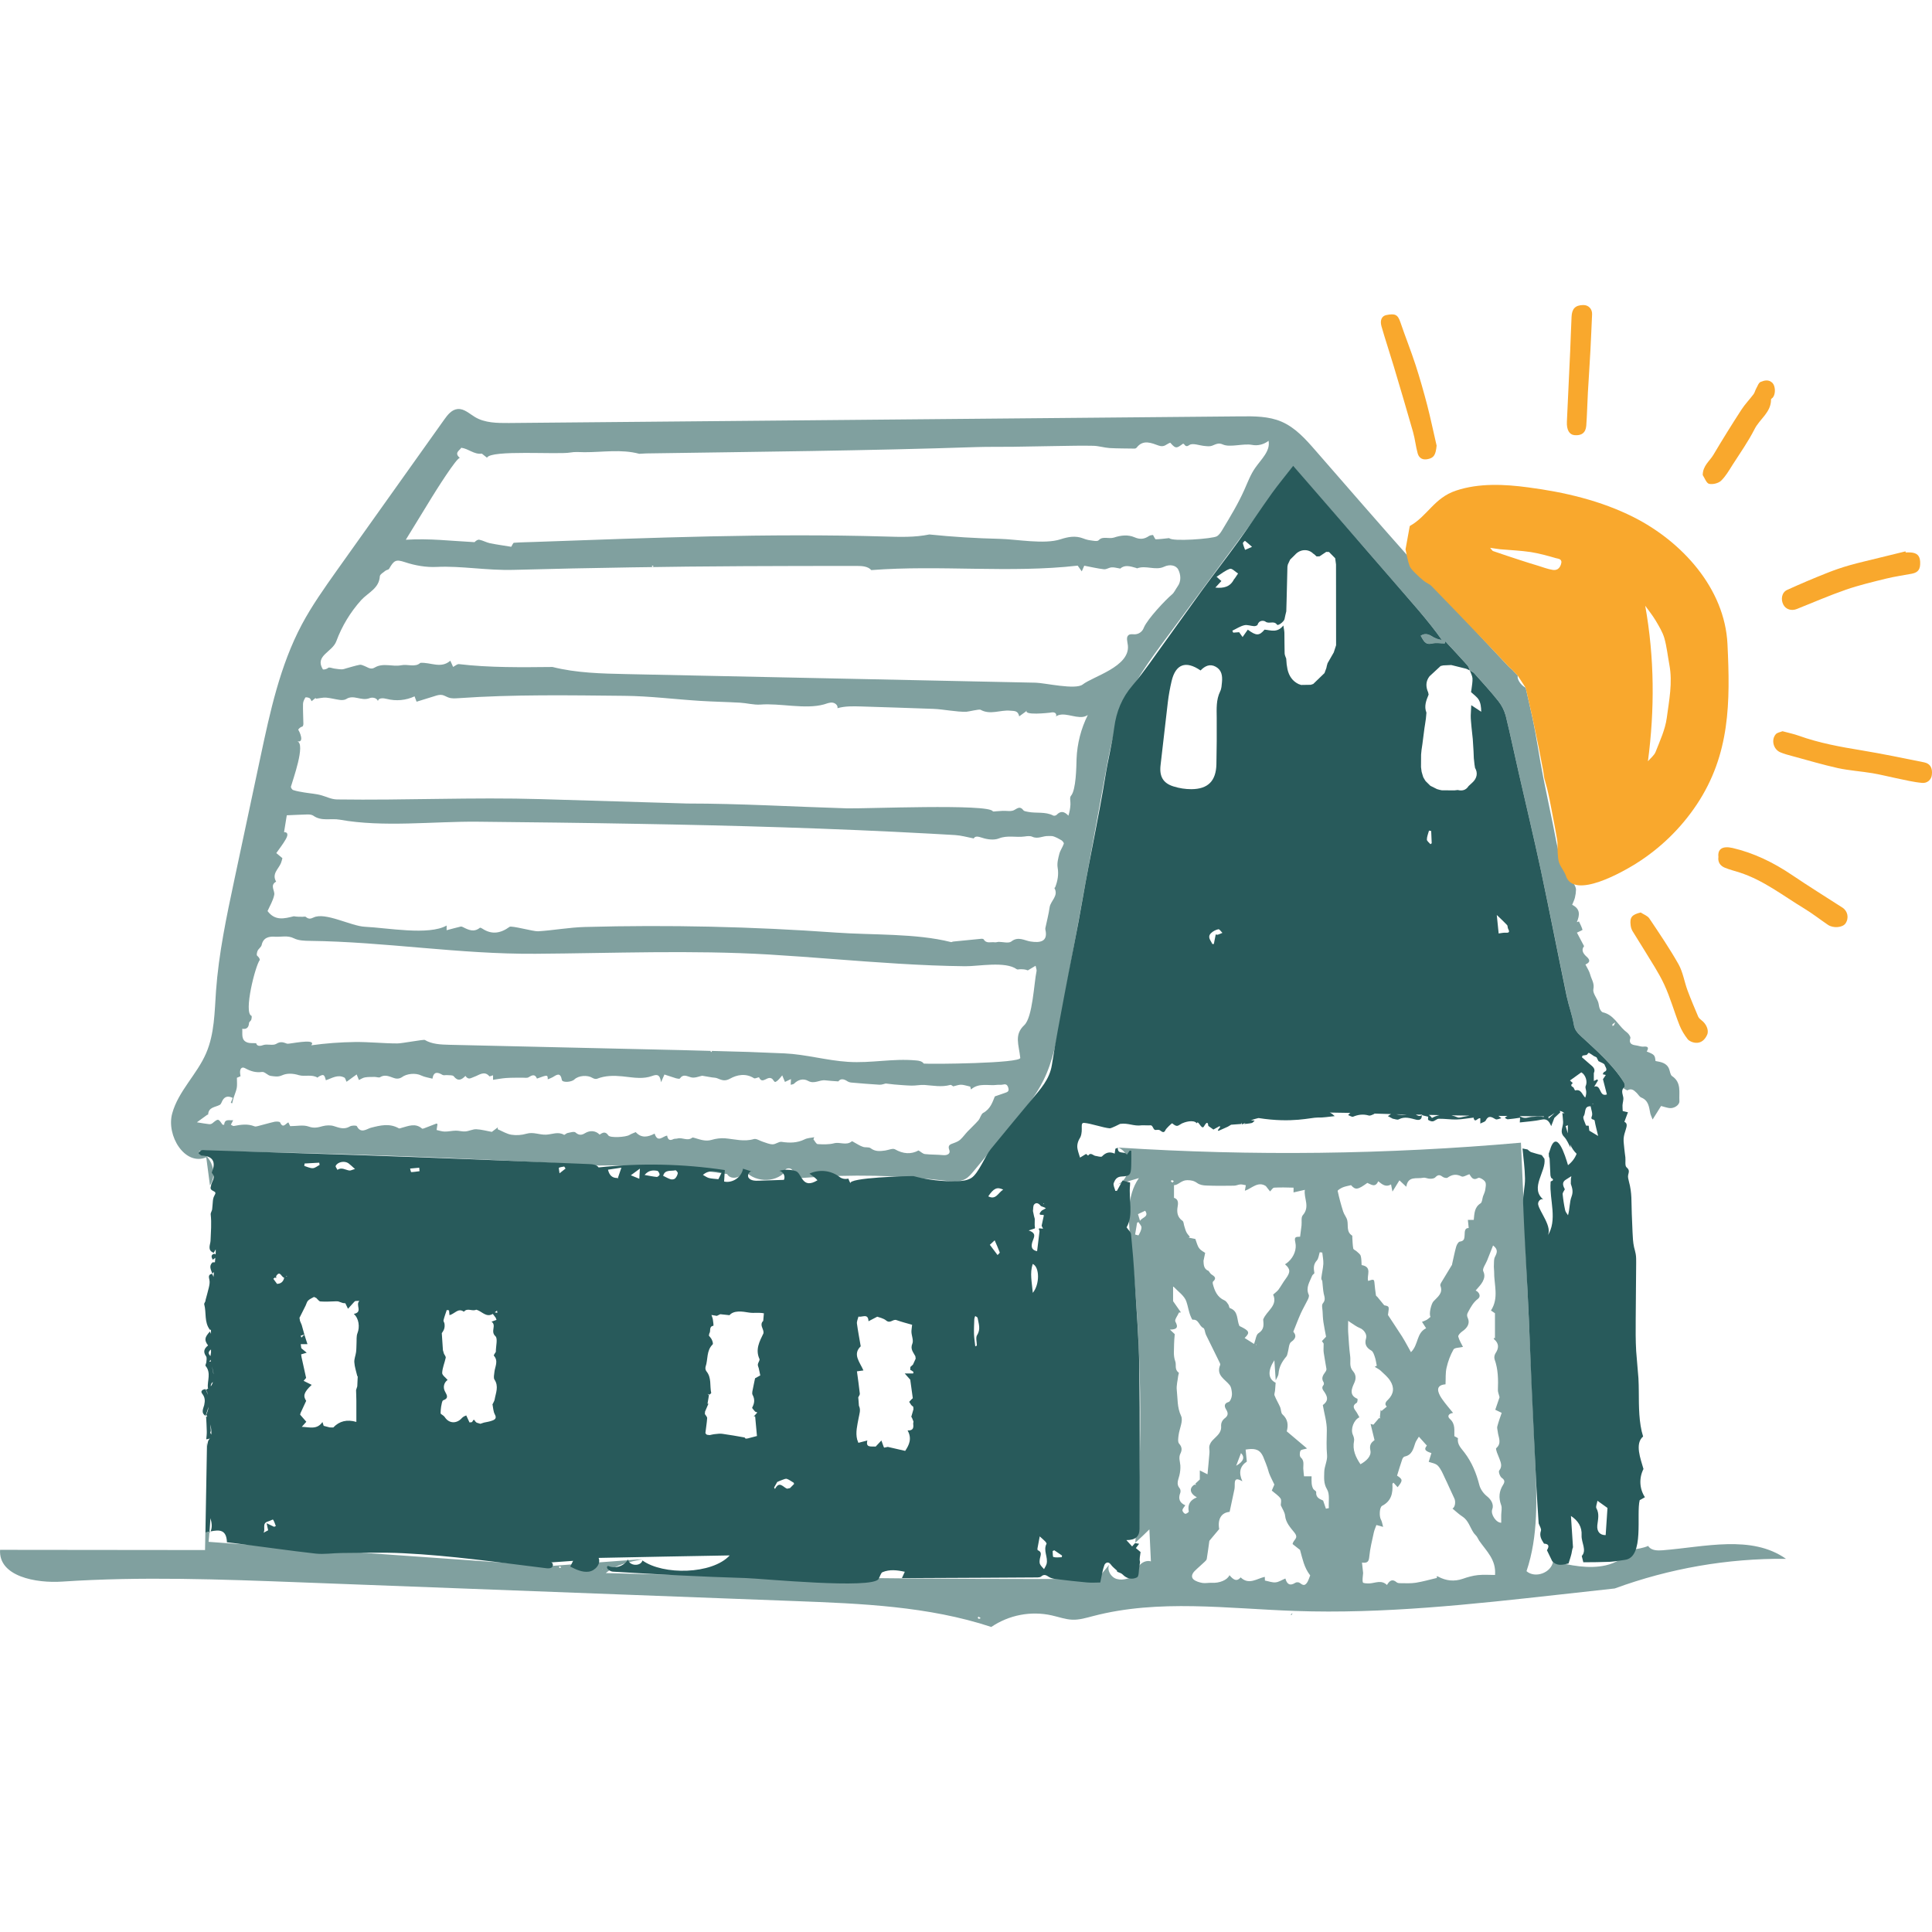 <svg xmlns="http://www.w3.org/2000/svg" xmlns:xlink="http://www.w3.org/1999/xlink" width="100px" height="100px" viewBox="0 0 100 100"><g id="surface1"><path style=" stroke:none;fill-rule:nonzero;fill:rgb(50.196%,62.745%,62.353%);fill-opacity:1;" d="M 86.055 80.242 C 85.797 80.262 85.496 80.258 85.336 80.059 C 85.324 80.047 85.324 80.027 85.316 80.016 C 85.035 80.133 84.738 80.176 84.445 80.215 C 84.098 80.621 83.629 80.906 83.109 81.023 C 82.215 81.223 81.281 81.02 80.387 80.816 C 80.301 81.406 79.461 81.715 79.012 81.324 C 79.629 79.504 79.547 77.527 79.461 75.605 L 78.723 59.145 C 71.793 59.758 64.82 59.844 57.879 59.398 C 58.699 59.727 58.551 61.195 57.684 61.355 L 58.949 60.977 C 58.281 61.93 58.406 63.207 58.531 64.363 C 59.094 69.508 59.172 74.691 58.762 79.852 C 59.008 79.629 59.254 79.398 59.492 79.16 L 59.57 80.816 C 59.18 80.703 58.746 81.117 58.844 81.512 C 58.516 81.668 58.152 81.828 57.801 81.727 C 57.453 81.629 57.219 81.133 57.492 80.891 L 56.809 81.723 C 48.324 81.754 39.84 81.652 31.355 81.422 C 31.887 80.984 32.594 80.836 33.27 80.699 L 30.125 80.934 L 28.508 81.055 L 11.746 79.875 L 11.75 79.898 L 11.746 79.875 L 10.797 79.805 C 10.816 79.633 10.824 79.453 10.84 79.281 L 10.629 79.324 L 10.613 80.23 L 0.004 80.219 C -0.082 81.594 1.855 81.957 3.227 81.863 C 7.324 81.59 11.441 81.746 15.547 81.902 L 41.145 82.871 C 44.57 83 48.051 83.137 51.309 84.211 C 52.227 83.59 53.359 83.371 54.441 83.613 C 54.797 83.691 55.148 83.824 55.512 83.836 C 55.875 83.848 56.227 83.738 56.578 83.648 C 59.969 82.758 63.543 83.262 67.043 83.383 C 71.613 83.543 76.172 83.039 80.715 82.535 L 83.578 82.219 C 86.414 81.18 89.418 80.656 92.441 80.684 C 90.656 79.426 88.234 80.07 86.055 80.242 Z M 58.934 63.934 C 58.922 63.953 58.793 63.906 58.754 63.898 L 58.855 63.293 L 58.922 63.25 C 58.977 63.344 59.086 63.441 59.082 63.535 C 59.078 63.672 59 63.809 58.934 63.934 Z M 59.008 63.191 L 58.902 62.844 L 59.273 62.668 C 59.492 62.992 59.109 63.004 59.008 63.191 Z M 27.383 81.156 L 27.383 81.137 L 27.398 81.148 Z M 28.969 81.16 C 28.949 81.152 28.941 81.121 28.934 81.098 C 28.934 81.09 28.965 81.066 28.977 81.07 C 29 81.078 29.016 81.102 29.051 81.125 C 29.012 81.145 28.98 81.168 28.969 81.16 Z M 31.195 81.219 L 31.18 81.207 L 31.199 81.199 Z M 50.66 83.789 C 50.637 83.781 50.617 83.758 50.609 83.73 C 50.605 83.719 50.648 83.676 50.652 83.68 C 50.688 83.695 50.715 83.723 50.762 83.758 C 50.711 83.777 50.68 83.797 50.66 83.789 Z M 60.766 61.344 C 60.984 61.348 61.141 61.086 61.449 61.086 C 61.66 61.086 61.805 61.117 61.973 61.238 C 62.098 61.328 62.281 61.359 62.441 61.363 C 62.918 61.383 63.398 61.379 63.875 61.371 C 63.984 61.371 64.094 61.312 64.203 61.305 C 64.297 61.301 64.391 61.332 64.484 61.348 L 64.434 61.633 C 64.781 61.52 65.113 61.121 65.52 61.391 L 65.738 61.668 C 65.809 61.602 65.875 61.477 65.949 61.473 C 66.285 61.453 66.621 61.465 66.953 61.473 C 66.957 61.473 66.953 61.602 66.953 61.719 L 67.539 61.586 C 67.469 62.016 67.824 62.457 67.43 62.902 C 67.336 63.012 67.387 63.25 67.367 63.426 C 67.344 63.617 67.316 63.812 67.293 64.012 C 67.07 64.02 66.977 64.008 67.047 64.312 C 67.125 64.648 66.98 65.047 66.68 65.316 C 66.629 65.363 66.57 65.398 66.512 65.441 C 66.801 65.684 66.797 65.855 66.547 66.191 C 66.41 66.371 66.305 66.574 66.172 66.754 C 66.105 66.844 66.008 66.906 65.898 67.008 C 66.156 67.586 65.551 67.848 65.383 68.297 C 65.402 68.555 65.453 68.809 65.137 69.008 C 65.016 69.082 65 69.324 64.91 69.562 L 64.422 69.254 C 64.719 68.969 64.668 68.879 64.152 68.633 C 64 68.305 64.117 67.867 63.66 67.707 C 63.617 67.695 63.617 67.574 63.578 67.52 C 63.523 67.441 63.465 67.344 63.383 67.309 C 63.004 67.145 62.867 66.812 62.773 66.445 C 62.766 66.41 62.766 66.352 62.789 66.332 C 62.996 66.148 62.852 66.059 62.703 65.961 C 62.641 65.918 62.602 65.84 62.555 65.781 C 62.309 65.688 62.301 65.473 62.293 65.262 L 62.379 64.848 C 62.312 64.801 62.16 64.73 62.07 64.609 C 61.977 64.488 61.945 64.324 61.871 64.129 L 61.527 64.059 L 61.586 64.016 C 61.527 63.938 61.453 63.867 61.41 63.781 C 61.359 63.68 61.332 63.566 61.297 63.457 C 61.266 63.367 61.27 63.234 61.207 63.191 C 60.926 62.996 60.906 62.723 60.957 62.438 C 61 62.207 60.957 62.055 60.766 62 Z M 65.02 69.59 C 65.02 69.598 65.023 69.609 65.02 69.613 C 65.016 69.617 65.008 69.617 65 69.621 L 65 69.578 C 65.008 69.586 65.016 69.59 65.02 69.59 Z M 63.984 75.867 L 64.234 75.211 C 64.445 75.43 64.367 75.648 63.984 75.867 Z M 60.648 61.086 C 60.68 61.086 60.711 61.109 60.758 61.129 C 60.723 61.168 60.699 61.211 60.688 61.207 C 60.656 61.195 60.629 61.172 60.605 61.145 C 60.602 61.141 60.633 61.086 60.648 61.086 Z M 61.348 78.355 C 61.281 78.336 61.199 78.23 61.203 78.168 C 61.207 78.09 61.289 78.012 61.352 77.914 C 61.062 77.789 60.969 77.578 61.09 77.273 C 61.117 77.207 61.105 77.086 61.062 77.039 C 60.867 76.812 60.988 76.602 61.043 76.375 C 61.086 76.203 61.105 76.02 61.094 75.844 C 61.078 75.637 60.992 75.441 61.102 75.227 C 61.184 75.062 61.188 74.895 61.031 74.723 C 60.953 74.637 60.984 74.43 61.004 74.281 C 61.047 73.945 61.254 73.543 61.133 73.289 C 60.922 72.84 60.961 72.395 60.91 71.949 C 60.883 71.711 60.957 71.457 60.984 71.211 C 60.992 71.152 61.031 71.059 61.012 71.047 C 60.777 70.891 60.898 70.641 60.832 70.465 C 60.719 70.152 60.773 69.867 60.77 69.566 C 60.77 69.414 60.789 69.266 60.805 69.055 L 60.555 68.82 C 60.914 68.816 61.004 68.711 60.836 68.402 C 60.785 68.309 60.957 68.094 61.023 67.938 L 61.125 67.93 L 60.719 67.348 L 60.719 66.605 C 60.707 66.613 60.738 66.594 60.742 66.598 C 60.973 66.844 61.297 67.062 61.402 67.355 C 61.492 67.605 61.523 67.898 61.641 68.16 C 61.664 68.215 61.707 68.312 61.73 68.309 C 62.051 68.27 62.059 68.637 62.281 68.734 C 62.363 68.77 62.363 68.965 62.418 69.082 C 62.641 69.539 62.867 69.992 63.09 70.449 C 63.121 70.516 63.176 70.602 63.156 70.648 C 62.93 71.195 63.414 71.387 63.656 71.703 C 63.723 71.793 63.742 71.926 63.758 72.043 C 63.773 72.145 63.766 72.242 63.738 72.34 C 63.711 72.426 63.66 72.547 63.594 72.566 C 63.348 72.637 63.367 72.797 63.461 72.949 C 63.594 73.16 63.566 73.289 63.363 73.434 C 63.258 73.523 63.199 73.656 63.203 73.793 C 63.242 74.156 62.984 74.316 62.785 74.527 C 62.699 74.609 62.637 74.711 62.602 74.824 C 62.57 74.938 62.613 75.07 62.602 75.191 C 62.574 75.547 62.539 75.898 62.5 76.309 L 62.102 76.109 L 62.102 76.578 L 61.867 76.797 L 61.91 76.855 L 61.824 76.844 C 61.543 77.023 61.574 77.293 61.949 77.504 C 61.594 77.641 61.461 77.887 61.531 78.238 C 61.539 78.266 61.395 78.367 61.348 78.355 Z M 67.625 81.953 C 67.52 82.082 67.43 82.051 67.273 81.93 C 67.227 81.891 67.102 81.887 67.051 81.922 C 66.762 82.109 66.609 81.992 66.531 81.703 C 66.352 81.777 66.191 81.887 66.027 81.902 C 65.859 81.922 65.68 81.848 65.473 81.809 L 65.465 81.617 C 65.055 81.707 64.641 82.055 64.215 81.645 C 63.996 81.906 63.812 81.734 63.637 81.531 C 63.527 81.785 63.117 81.949 62.723 81.926 C 62.562 81.918 62.398 81.957 62.242 81.934 C 62.082 81.906 61.906 81.855 61.785 81.758 C 61.629 81.625 61.707 81.449 61.832 81.32 C 62 81.152 62.184 81 62.355 80.836 C 62.398 80.797 62.453 80.742 62.461 80.691 C 62.508 80.402 62.547 80.117 62.586 79.828 C 62.59 79.801 62.59 79.762 62.605 79.742 C 62.773 79.539 62.941 79.34 63.105 79.145 C 63.012 78.617 63.227 78.289 63.645 78.254 C 63.73 77.852 63.816 77.469 63.895 77.078 C 63.914 76.984 63.906 76.887 63.91 76.789 C 63.914 76.547 64.012 76.5 64.305 76.672 C 64.098 76.219 64.184 75.883 64.535 75.652 L 64.473 75.031 C 64.848 74.969 65.145 74.973 65.328 75.297 C 65.375 75.371 65.406 75.457 65.438 75.539 C 65.496 75.68 65.551 75.82 65.602 75.969 C 65.641 76.074 65.66 76.188 65.703 76.289 C 65.773 76.465 65.863 76.633 65.961 76.84 L 65.828 77.152 C 65.988 77.293 66.168 77.402 66.281 77.562 C 66.34 77.648 66.293 77.812 66.293 77.91 C 66.371 78.09 66.496 78.266 66.516 78.449 C 66.551 78.82 66.801 79.078 67 79.328 C 67.238 79.629 66.953 79.676 66.902 79.918 L 67.289 80.223 C 67.363 80.492 67.414 80.703 67.484 80.91 C 67.559 81.125 67.652 81.332 67.816 81.543 C 67.754 81.684 67.719 81.84 67.625 81.953 Z M 68.781 78.059 L 68.629 78.09 L 68.484 77.668 C 68.336 77.594 68.098 77.535 68.125 77.227 C 68.129 77.172 68 77.121 67.965 77.051 C 67.922 76.965 67.898 76.871 67.891 76.777 C 67.879 76.66 67.887 76.535 67.887 76.414 L 67.496 76.414 C 67.484 76.297 67.465 76.152 67.457 76.008 C 67.453 75.805 67.52 75.605 67.324 75.434 C 67.262 75.375 67.266 75.184 67.312 75.09 C 67.348 75.023 67.504 75.02 67.652 74.973 L 66.602 74.086 C 66.688 73.77 66.668 73.465 66.379 73.207 C 66.297 73.133 66.312 72.957 66.262 72.836 C 66.172 72.633 66.055 72.441 65.973 72.234 C 65.941 72.164 65.988 72.066 65.996 71.977 C 66.008 71.84 66.016 71.707 66.027 71.57 C 65.605 71.363 65.629 70.906 65.961 70.406 L 66.031 71.445 C 66.082 71.328 66.168 71.219 66.176 71.098 C 66.203 70.746 66.363 70.469 66.582 70.211 C 66.629 70.156 66.633 70.07 66.656 70 C 66.711 69.812 66.707 69.543 66.832 69.457 C 67.133 69.25 67.066 69.074 66.941 68.93 C 67.082 68.582 67.195 68.277 67.328 67.98 C 67.441 67.734 67.578 67.5 67.699 67.254 C 67.73 67.184 67.77 67.078 67.742 67.02 C 67.57 66.645 67.793 66.344 67.918 66.027 C 67.938 65.973 68.039 65.926 68.031 65.887 C 67.988 65.652 67.977 65.441 68.16 65.242 C 68.25 65.137 68.262 64.961 68.309 64.816 L 68.441 64.832 C 68.461 65.027 68.504 65.223 68.496 65.418 C 68.48 65.664 68.418 65.91 68.391 66.156 C 68.383 66.219 68.438 66.289 68.441 66.301 C 68.469 66.559 68.477 66.762 68.516 66.957 C 68.555 67.133 68.625 67.285 68.469 67.465 C 68.398 67.547 68.449 67.738 68.457 67.879 C 68.465 68.062 68.473 68.25 68.5 68.434 C 68.535 68.672 68.586 68.914 68.637 69.188 L 68.422 69.414 L 68.512 69.543 C 68.512 69.746 68.496 69.883 68.516 70.016 C 68.555 70.297 68.613 70.574 68.656 70.855 C 68.664 70.906 68.629 70.977 68.594 71.02 C 68.473 71.184 68.375 71.34 68.508 71.543 C 68.531 71.578 68.531 71.656 68.508 71.684 C 68.375 71.84 68.477 71.941 68.562 72.066 C 68.758 72.363 68.723 72.535 68.469 72.727 C 68.543 73.172 68.684 73.609 68.676 74.047 C 68.668 74.473 68.648 74.891 68.688 75.316 C 68.715 75.602 68.547 75.898 68.543 76.188 C 68.539 76.484 68.5 76.777 68.688 77.09 C 68.84 77.344 68.758 77.73 68.781 78.059 Z M 69.523 62.711 C 69.41 62.359 69.316 62.004 69.238 61.645 C 69.23 61.602 69.402 61.5 69.504 61.457 C 69.629 61.406 69.77 61.383 69.93 61.344 C 70.156 61.602 70.273 61.59 70.773 61.227 C 70.969 61.305 71.184 61.492 71.336 61.141 C 71.539 61.301 71.727 61.469 72 61.305 L 72.074 61.676 L 72.434 61.094 L 72.789 61.426 C 72.879 60.844 73.332 61.031 73.664 60.961 C 73.77 60.938 73.895 61.012 74.012 61.012 C 74.105 61.016 74.23 61 74.289 60.941 C 74.41 60.816 74.504 60.785 74.656 60.902 C 74.723 60.957 74.867 60.992 74.922 60.957 C 75.16 60.789 75.375 60.754 75.648 60.891 C 75.738 60.938 75.906 60.824 76.055 60.777 C 76.156 60.918 76.23 61.129 76.512 60.969 C 76.578 60.93 76.816 61.066 76.875 61.176 C 76.938 61.289 76.891 61.469 76.871 61.613 C 76.852 61.719 76.797 61.816 76.762 61.918 C 76.719 62.043 76.719 62.234 76.633 62.285 C 76.312 62.488 76.316 62.809 76.281 63.141 L 75.977 63.141 L 76.02 63.562 C 75.805 63.555 75.816 63.758 75.809 63.914 C 75.797 64.094 75.801 64.234 75.559 64.266 C 75.484 64.273 75.402 64.426 75.371 64.527 C 75.289 64.824 75.23 65.129 75.16 65.434 C 75.16 65.445 75.164 65.457 75.156 65.465 C 74.969 65.781 74.773 66.094 74.586 66.406 C 74.562 66.449 74.539 66.512 74.555 66.551 C 74.707 66.941 74.402 67.133 74.195 67.359 C 74.082 67.48 73.949 68.012 74.043 68.16 C 73.98 68.211 73.922 68.27 73.852 68.312 C 73.785 68.352 73.707 68.375 73.602 68.418 L 73.816 68.75 C 73.305 68.996 73.43 69.602 73.031 69.988 C 72.973 69.883 72.91 69.773 72.852 69.664 C 72.758 69.5 72.672 69.332 72.57 69.176 C 72.332 68.805 72.086 68.441 71.848 68.074 C 71.836 68.055 71.848 68.016 71.852 67.984 C 71.906 67.613 71.906 67.613 71.648 67.562 C 71.504 67.387 71.402 67.258 71.297 67.133 C 71.273 67.102 71.223 67.078 71.219 67.047 C 71.188 66.832 71.16 66.617 71.141 66.398 C 71.125 66.215 71.098 66.203 70.816 66.301 C 70.723 66.023 71.055 65.578 70.477 65.48 C 70.465 65.32 70.473 65.156 70.43 65.004 C 70.402 64.91 70.293 64.84 70.215 64.766 C 70.16 64.715 70.055 64.68 70.043 64.621 C 70.012 64.441 70.008 64.254 69.996 64.07 C 69.992 64.031 70.004 63.965 69.984 63.953 C 69.676 63.758 69.797 63.438 69.734 63.164 C 69.699 63.008 69.574 62.871 69.523 62.711 Z M 70.086 74.582 C 70.105 74.48 70.066 74.359 70.023 74.262 C 69.895 73.973 70.066 73.496 70.363 73.359 C 70.297 73.246 70.242 73.121 70.16 73.016 C 70.039 72.855 70.016 72.73 70.223 72.609 C 70.266 72.586 70.277 72.41 70.262 72.402 C 69.801 72.215 69.977 71.844 70.094 71.586 C 70.215 71.332 70.168 71.129 70.035 70.977 C 69.82 70.734 69.918 70.469 69.887 70.215 C 69.832 69.797 69.809 69.371 69.781 68.949 C 69.77 68.77 69.781 68.59 69.781 68.363 C 69.848 68.414 69.887 68.445 69.93 68.469 C 70.078 68.562 70.219 68.672 70.375 68.734 C 70.582 68.809 70.773 69.062 70.707 69.273 C 70.617 69.57 70.719 69.758 70.98 69.906 C 71.07 69.957 71.117 70.105 71.156 70.219 C 71.207 70.363 71.227 70.512 71.262 70.688 L 71.156 70.746 C 71.266 70.816 71.375 70.867 71.461 70.945 C 71.637 71.113 71.836 71.273 71.961 71.477 C 72.176 71.816 72.148 72.148 71.844 72.449 C 71.793 72.5 71.609 72.656 71.781 72.805 L 71.508 73.031 L 71.461 72.977 L 71.422 73.355 L 71.445 73.418 L 71.383 73.395 L 71.086 73.742 L 70.941 73.703 L 71.145 74.539 C 70.988 74.66 70.867 74.77 70.93 75.07 C 70.996 75.371 70.715 75.625 70.418 75.789 C 70.172 75.426 69.992 75.047 70.086 74.582 Z M 76.496 81.527 C 76.23 81.555 75.965 81.629 75.711 81.719 C 75.266 81.871 74.852 81.824 74.445 81.609 C 74.422 81.594 74.387 81.594 74.359 81.586 L 74.379 81.672 C 74.016 81.758 73.652 81.863 73.285 81.922 C 73.016 81.965 72.738 81.945 72.465 81.945 C 72.402 81.945 72.328 81.934 72.289 81.898 C 72.066 81.707 71.922 81.812 71.789 82.039 C 71.5 81.758 71.188 81.941 70.883 81.957 C 70.766 81.961 70.555 81.953 70.543 81.906 C 70.504 81.773 70.543 81.613 70.555 81.418 L 70.496 80.879 C 70.812 80.922 70.852 80.793 70.875 80.562 C 70.914 80.145 71.02 79.734 71.109 79.32 C 71.137 79.195 71.191 79.078 71.242 78.934 L 71.59 79.031 C 71.547 78.879 71.531 78.742 71.469 78.637 C 71.387 78.488 71.395 78.016 71.539 77.941 C 72.016 77.695 72.102 77.285 72.07 76.809 C 72.066 76.797 72.094 76.777 72.125 76.742 L 72.34 76.977 C 72.617 76.633 72.613 76.57 72.312 76.379 C 72.398 76.098 72.484 75.809 72.582 75.527 C 72.602 75.473 72.656 75.398 72.703 75.391 C 73.082 75.312 73.152 75.004 73.25 74.703 C 73.285 74.59 73.367 74.492 73.441 74.363 L 73.855 74.824 C 73.699 75.012 73.746 75.102 74.09 75.211 L 73.949 75.664 C 74.078 75.715 74.297 75.738 74.418 75.859 C 74.578 76.023 74.672 76.258 74.773 76.473 C 74.949 76.832 75.102 77.199 75.277 77.559 C 75.355 77.719 75.32 78.016 75.18 78.082 C 75.355 78.227 75.512 78.379 75.695 78.496 C 76.008 78.699 76.086 79.059 76.277 79.34 C 76.32 79.406 76.387 79.457 76.434 79.523 C 76.488 79.605 76.531 79.695 76.559 79.742 C 76.945 80.297 77.445 80.727 77.383 81.52 C 77.094 81.52 76.793 81.496 76.496 81.527 Z M 77.801 76.852 C 77.59 77.184 77.559 77.523 77.699 77.902 C 77.758 78.055 77.703 78.246 77.703 78.422 C 77.699 78.555 77.703 78.684 77.703 78.816 C 77.445 78.828 77.141 78.375 77.238 78.125 C 77.336 77.875 77.18 77.617 76.969 77.449 C 76.789 77.309 76.625 77.082 76.57 76.863 C 76.414 76.25 76.184 75.688 75.797 75.18 C 75.648 74.977 75.41 74.77 75.465 74.453 C 75.469 74.426 75.355 74.383 75.277 74.336 C 75.262 74.055 75.348 73.711 75.047 73.445 C 74.895 73.312 74.973 73.164 75.211 73.133 C 75.02 72.895 74.828 72.676 74.66 72.438 C 74.566 72.309 74.48 72.16 74.445 72.012 C 74.398 71.797 74.531 71.672 74.82 71.652 C 74.836 71.371 74.809 71.07 74.875 70.789 C 74.949 70.461 75.07 70.137 75.234 69.848 C 75.293 69.75 75.539 69.762 75.723 69.715 C 75.648 69.559 75.531 69.379 75.48 69.184 C 75.461 69.113 75.594 68.977 75.684 68.914 C 75.953 68.734 76.094 68.496 75.977 68.23 C 75.906 68.078 75.938 68 76.008 67.875 C 76.141 67.633 76.262 67.406 76.504 67.223 C 76.672 67.094 76.555 66.871 76.379 66.797 C 76.5 66.648 76.648 66.512 76.738 66.344 C 76.82 66.184 76.879 66.02 76.773 65.797 C 76.715 65.672 76.898 65.43 76.973 65.242 L 77.281 64.465 C 77.559 64.676 77.484 64.844 77.383 65.047 C 77.316 65.168 77.332 65.328 77.324 65.473 C 77.316 65.582 77.332 65.695 77.336 65.812 C 77.324 66.492 77.598 67.172 77.172 67.832 L 77.379 67.973 L 77.379 69.262 L 77.312 69.258 C 77.32 69.277 77.32 69.305 77.332 69.316 C 77.594 69.539 77.59 69.777 77.402 70.055 C 77.348 70.145 77.332 70.254 77.359 70.355 C 77.547 70.875 77.551 71.41 77.531 71.953 C 77.527 72.047 77.574 72.145 77.617 72.32 L 77.395 72.969 L 77.727 73.129 C 77.656 73.336 77.566 73.582 77.5 73.832 C 77.477 73.914 77.516 74.012 77.523 74.102 C 77.551 74.391 77.75 74.691 77.445 74.957 C 77.414 74.98 77.461 75.102 77.48 75.176 C 77.52 75.285 77.566 75.391 77.609 75.5 C 77.684 75.707 77.773 75.895 77.598 76.117 C 77.551 76.176 77.637 76.426 77.73 76.492 C 77.898 76.609 77.891 76.707 77.801 76.852 Z M 77.801 76.852 "></path><path style=" stroke:none;fill-rule:nonzero;fill:rgb(50.196%,62.745%,62.353%);fill-opacity:1;" d="M 84.691 56.547 C 84.699 56.547 84.711 56.551 84.723 56.551 C 84.711 56.551 84.699 56.547 84.691 56.547 L 84.719 56.574 C 84.797 56.652 84.859 56.77 84.953 56.809 C 85.332 56.961 85.352 57.297 85.418 57.621 C 85.434 57.703 85.477 57.781 85.539 57.945 L 85.977 57.246 C 86.098 57.277 86.246 57.328 86.395 57.352 C 86.645 57.391 86.938 57.199 86.926 56.992 C 86.898 56.539 87.043 56.031 86.547 55.699 C 86.457 55.641 86.441 55.461 86.395 55.336 C 86.27 55.012 85.969 54.969 85.688 54.918 C 85.66 54.613 85.633 54.582 85.234 54.426 C 85.34 54.25 85.328 54.148 85.074 54.172 C 84.941 54.188 84.797 54.121 84.656 54.105 C 84.434 54.074 84.305 53.992 84.387 53.734 C 84.406 53.676 84.336 53.578 84.289 53.516 C 84.234 53.449 84.156 53.398 84.09 53.34 C 83.727 53.012 83.504 52.52 82.965 52.398 C 82.898 52.383 82.832 52.281 82.801 52.203 C 82.758 52.098 82.758 51.973 82.719 51.863 C 82.637 51.637 82.43 51.391 82.473 51.199 C 82.539 50.891 82.371 50.688 82.309 50.445 C 82.262 50.262 82.148 50.098 82.062 49.922 C 82.348 49.797 82.281 49.66 82.121 49.516 C 81.938 49.352 81.832 49.168 81.992 48.973 L 81.621 48.273 C 81.734 48.215 81.914 48.145 81.91 48.125 C 81.867 47.977 81.793 47.836 81.727 47.695 L 81.617 47.73 C 81.766 47.375 81.812 47.047 81.375 46.832 C 81.426 46.707 81.484 46.59 81.516 46.469 C 81.551 46.328 81.57 46.188 81.574 46.047 C 81.574 45.746 80.965 45.125 80.824 44.668 C 80.621 44.012 80.512 43.32 80.375 42.652 L 80.098 41.312 L 79.883 40.262 C 79.672 39.199 79.531 38.125 79.301 37.07 C 79.195 36.578 79.078 36.09 78.969 35.598 C 78.711 35.465 78.508 35.148 78.559 34.973 L 78.336 34.738 L 78.293 34.684 L 78.176 34.586 L 78.078 34.492 C 74.664 30.879 71.379 27.098 68.098 23.328 C 67.586 22.738 67.047 22.133 66.328 21.824 C 65.672 21.543 64.93 21.543 64.211 21.551 L 26.336 21.895 C 25.734 21.898 25.094 21.895 24.578 21.582 C 24.289 21.41 24.02 21.141 23.688 21.172 C 23.383 21.199 23.168 21.469 22.992 21.719 L 17.438 29.523 C 16.793 30.434 16.145 31.344 15.621 32.328 C 14.492 34.453 13.98 36.84 13.48 39.191 L 12.133 45.523 C 11.727 47.434 11.32 49.352 11.18 51.301 C 11.105 52.387 11.102 53.512 10.668 54.516 C 10.195 55.613 9.23 56.477 8.914 57.629 C 8.594 58.781 9.574 60.367 10.676 59.902 L 10.867 61.355 C 11.27 60.758 10.961 59.816 10.281 59.574 C 17.191 59.676 24.098 59.926 30.996 60.328 C 33.215 60.281 35.441 60.434 37.637 60.77 C 37.832 61.137 38.531 60.93 38.496 60.516 C 38.965 61.199 40.105 61.266 40.652 60.641 C 40.57 60.496 40.859 60.41 40.977 60.527 C 41.09 60.648 41.125 60.84 41.27 60.926 C 41.363 60.984 41.484 60.977 41.598 60.965 C 44.039 60.773 46.492 60.824 48.926 61.113 C 49.277 61.156 49.66 61.199 49.969 61.023 C 50.141 60.926 50.27 60.77 50.398 60.617 L 52.438 58.148 C 53.02 57.445 53.609 56.73 54.012 55.91 C 54.496 54.934 54.695 53.848 54.891 52.773 L 57.184 40.227 C 57.395 39.059 57.609 37.887 58.051 36.785 C 58.609 35.395 59.512 34.172 60.406 32.969 L 66.926 24.164 C 68.68 26.129 70.418 28.113 72.137 30.109 C 72.988 31.094 73.871 32.051 74.633 33.121 C 74.445 33.098 74.27 33.035 74.109 32.934 C 73.918 32.805 73.738 32.77 73.535 32.906 C 73.68 33.129 73.75 33.395 74.109 33.309 C 74.324 33.254 74.559 33.297 74.781 33.297 L 74.809 33.191 C 75.191 33.605 75.578 34.016 75.953 34.434 C 76.016 34.504 76.039 34.613 76.078 34.703 C 76.152 34.746 76.246 34.777 76.301 34.84 C 76.73 35.324 77.164 35.797 77.562 36.301 C 77.73 36.512 77.867 36.777 77.934 37.039 C 78.18 38.031 78.391 39.035 78.617 40.035 C 78.996 41.703 79.398 43.363 79.754 45.035 C 80.219 47.211 80.645 49.398 81.098 51.574 C 81.199 52.066 81.379 52.543 81.461 53.035 C 81.508 53.32 81.66 53.473 81.855 53.652 C 82.648 54.391 83.48 55.098 84.059 56.035 C 84.094 56.094 84.117 56.23 84.082 56.258 C 84.055 56.281 84.047 56.305 84.031 56.328 C 84.094 56.371 84.16 56.406 84.23 56.438 C 84.426 56.32 84.562 56.418 84.691 56.547 Z M 52 56.574 C 51.852 56.625 51.703 56.676 51.492 56.75 C 51.379 57.02 51.277 57.395 50.891 57.602 C 50.773 57.668 50.742 57.875 50.641 57.992 C 50.465 58.195 50.262 58.375 50.078 58.57 C 49.949 58.707 49.84 58.863 49.703 58.988 C 49.613 59.07 49.488 59.121 49.371 59.164 C 49.195 59.23 49.035 59.262 49.137 59.527 C 49.207 59.711 49.039 59.812 48.812 59.789 C 48.5 59.758 48.184 59.77 47.875 59.734 C 47.766 59.723 47.664 59.617 47.543 59.547 C 47.152 59.758 46.75 59.73 46.324 59.488 C 46.207 59.422 45.988 59.527 45.816 59.551 C 45.555 59.586 45.305 59.617 45.062 59.43 C 44.969 59.359 44.789 59.406 44.664 59.359 C 44.516 59.312 44.387 59.223 44.246 59.148 C 44.195 59.121 44.109 59.059 44.09 59.074 C 43.809 59.312 43.477 59.094 43.172 59.176 C 42.902 59.246 42.605 59.234 42.324 59.219 C 42.246 59.215 42.176 59.059 42.102 58.969 L 42.145 58.863 C 41.977 58.898 41.793 58.898 41.648 58.973 C 41.258 59.164 40.867 59.164 40.453 59.102 C 40.309 59.082 40.148 59.23 39.996 59.23 C 39.82 59.23 39.648 59.148 39.477 59.094 C 39.324 59.047 39.148 58.922 39.023 58.957 C 38.512 59.109 38.023 58.961 37.523 58.918 C 37.289 58.902 37.055 58.934 36.832 59 C 36.523 59.09 36.254 58.988 35.973 58.906 C 35.926 58.891 35.855 58.867 35.828 58.887 C 35.578 59.082 35.309 58.852 35.059 58.93 C 34.996 58.945 34.918 58.934 34.863 58.957 C 34.672 59.055 34.57 59 34.531 58.781 C 34.312 58.797 34.047 59.18 33.883 58.676 C 33.539 58.855 33.199 58.926 32.906 58.598 C 32.797 58.645 32.68 58.684 32.578 58.746 C 32.398 58.859 31.582 58.91 31.488 58.77 C 31.336 58.543 31.195 58.621 31.035 58.727 C 30.836 58.52 30.543 58.496 30.289 58.648 C 30.121 58.754 29.973 58.781 29.789 58.617 C 29.719 58.551 29.516 58.617 29.375 58.645 C 29.309 58.656 29.223 58.754 29.195 58.738 C 28.887 58.555 28.566 58.719 28.266 58.73 C 27.922 58.746 27.605 58.578 27.254 58.68 C 27 58.754 26.734 58.773 26.473 58.734 C 26.227 58.695 26 58.551 25.762 58.449 L 25.766 58.352 L 25.457 58.586 C 25.18 58.535 24.914 58.461 24.648 58.449 C 24.465 58.445 24.277 58.547 24.09 58.562 C 23.926 58.578 23.758 58.52 23.594 58.523 C 23.402 58.523 23.211 58.574 23.023 58.57 C 22.883 58.57 22.742 58.52 22.598 58.488 L 22.645 58.184 C 22.617 58.168 22.594 58.148 22.586 58.156 C 22.375 58.234 22.168 58.316 21.961 58.398 C 21.926 58.41 21.863 58.434 21.844 58.414 C 21.5 58.117 21.145 58.281 20.793 58.375 C 20.742 58.387 20.676 58.422 20.645 58.402 C 20.16 58.129 19.688 58.246 19.188 58.375 C 19 58.426 18.672 58.699 18.473 58.293 C 18.449 58.246 18.203 58.246 18.109 58.305 C 17.82 58.477 17.57 58.379 17.289 58.289 C 17.113 58.23 16.887 58.242 16.703 58.289 C 16.453 58.359 16.25 58.41 15.973 58.309 C 15.695 58.211 15.355 58.289 15.02 58.289 L 14.926 58.094 C 14.781 58.156 14.648 58.434 14.496 58.094 C 14.473 58.051 14.305 58.043 14.211 58.062 C 13.914 58.129 13.617 58.219 13.32 58.293 C 13.273 58.305 13.211 58.316 13.168 58.297 C 12.816 58.156 12.461 58.211 12.105 58.281 C 12.059 58.293 12.004 58.238 11.949 58.215 L 12.07 57.98 C 11.879 58.012 11.633 57.879 11.602 58.219 C 11.551 58.215 11.52 58.219 11.512 58.207 C 11.297 57.891 11.297 57.891 10.992 58.141 C 10.945 58.176 10.891 58.191 10.832 58.188 C 10.637 58.168 10.441 58.129 10.191 58.09 C 10.375 57.957 10.543 57.832 10.719 57.707 C 10.734 57.695 10.773 57.691 10.773 57.688 C 10.793 57.297 11.141 57.316 11.375 57.188 C 11.449 57.148 11.477 57.023 11.527 56.941 C 11.656 56.734 11.828 56.723 12.047 56.828 L 11.945 57.082 L 12.02 57.105 C 12.043 57.008 12.062 56.906 12.094 56.812 C 12.145 56.645 12.223 56.484 12.254 56.312 C 12.281 56.164 12.262 56.008 12.262 55.785 L 12.449 55.707 C 12.441 55.629 12.422 55.547 12.426 55.469 C 12.434 55.293 12.531 55.203 12.691 55.293 C 12.969 55.445 13.238 55.531 13.566 55.484 C 13.703 55.465 13.855 55.668 14.012 55.688 C 14.199 55.711 14.383 55.758 14.605 55.656 C 14.855 55.543 15.164 55.555 15.477 55.652 C 15.773 55.738 16.129 55.594 16.434 55.777 C 16.441 55.781 16.477 55.738 16.5 55.723 C 16.75 55.59 16.785 55.605 16.867 55.914 C 17.18 55.809 17.48 55.598 17.82 55.773 C 17.879 55.801 17.891 55.906 17.938 55.992 L 18.461 55.613 L 18.578 55.902 C 18.688 55.852 18.785 55.781 18.891 55.766 C 19.059 55.738 19.23 55.742 19.402 55.742 C 19.496 55.742 19.609 55.793 19.676 55.754 C 19.965 55.578 20.203 55.754 20.465 55.82 C 20.578 55.844 20.695 55.824 20.793 55.762 C 21.043 55.566 21.516 55.523 21.805 55.668 C 21.973 55.75 22.176 55.777 22.383 55.832 C 22.449 55.449 22.652 55.488 22.906 55.637 C 22.969 55.672 23.062 55.641 23.141 55.648 C 23.258 55.66 23.434 55.641 23.484 55.707 C 23.695 55.977 23.879 55.91 24.09 55.688 C 24.25 55.922 24.375 55.793 24.566 55.727 C 24.785 55.656 25.07 55.398 25.328 55.707 C 25.344 55.727 25.441 55.676 25.52 55.656 L 25.52 55.891 C 25.75 55.859 25.977 55.812 26.203 55.797 C 26.484 55.777 26.77 55.785 27.051 55.781 C 27.156 55.777 27.285 55.809 27.359 55.758 C 27.543 55.645 27.691 55.578 27.793 55.828 C 28.348 55.625 28.348 55.625 28.352 55.867 C 28.441 55.828 28.527 55.801 28.602 55.758 C 28.816 55.625 29.008 55.484 29.082 55.898 C 29.109 56.043 29.57 56.02 29.727 55.875 C 29.945 55.664 30.406 55.633 30.66 55.789 C 30.727 55.832 30.836 55.863 30.906 55.836 C 31.328 55.668 31.766 55.668 32.211 55.711 C 32.5 55.738 32.789 55.789 33.082 55.793 C 33.305 55.797 33.539 55.77 33.746 55.695 C 33.996 55.602 34.16 55.598 34.215 56.016 L 34.391 55.617 C 34.586 55.68 34.789 55.75 34.992 55.812 C 35.055 55.828 35.168 55.852 35.188 55.824 C 35.367 55.574 35.543 55.703 35.766 55.762 C 35.961 55.816 36.199 55.707 36.344 55.68 C 36.551 55.715 36.699 55.742 36.848 55.766 C 36.938 55.781 37.035 55.777 37.117 55.809 C 37.34 55.895 37.504 55.992 37.793 55.828 C 38.148 55.629 38.605 55.539 39.027 55.809 C 39.078 55.84 39.191 55.777 39.285 55.758 C 39.473 56.176 39.73 55.621 39.984 55.855 C 40 55.875 40.094 56.02 40.129 56.004 C 40.234 55.965 40.32 55.867 40.488 55.66 L 40.629 56 L 40.941 55.852 L 40.926 56.148 C 40.992 56.129 41.066 56.125 41.102 56.09 C 41.312 55.875 41.586 55.812 41.824 55.945 C 42.148 56.129 42.422 55.879 42.719 55.918 C 42.922 55.945 43.133 55.953 43.395 55.973 C 43.492 55.824 43.672 55.832 43.871 55.973 C 43.922 56.004 43.98 56.023 44.043 56.031 C 44.535 56.074 45.027 56.117 45.52 56.145 C 45.641 56.152 45.762 56.098 45.844 56.082 C 46.012 56.102 46.152 56.121 46.289 56.133 C 46.59 56.156 46.887 56.184 47.184 56.191 C 47.406 56.195 47.625 56.145 47.844 56.156 C 48.289 56.188 48.734 56.281 49.184 56.156 C 49.238 56.141 49.32 56.223 49.336 56.23 C 49.492 56.195 49.617 56.145 49.738 56.145 C 49.875 56.145 50.012 56.195 50.219 56.242 L 50.258 56.391 C 50.676 56.023 51.168 56.215 51.617 56.152 C 51.707 56.141 51.801 56.16 51.887 56.141 C 52.043 56.105 52.133 56.117 52.188 56.301 C 52.25 56.5 52.133 56.527 52 56.574 Z M 53.016 53.062 C 52.48 53.562 52.738 54.07 52.809 54.754 C 52.836 55.043 48.156 55.086 47.812 55.051 C 47.73 54.926 47.559 54.898 47.41 54.887 C 46.184 54.777 45.105 55.039 43.891 54.961 C 42.789 54.891 41.711 54.574 40.609 54.523 C 39.352 54.465 38.09 54.422 36.832 54.395 L 36.852 54.434 L 36.805 54.453 C 36.797 54.438 36.777 54.422 36.781 54.406 C 36.781 54.402 36.789 54.398 36.793 54.395 C 36.305 54.383 35.82 54.367 35.336 54.355 L 23.25 54.078 C 22.816 54.066 22.359 54.051 21.988 53.828 C 21.93 53.793 20.805 54.008 20.57 54.008 C 19.836 54.008 19.105 53.926 18.371 53.934 C 17.613 53.945 16.855 54 16.105 54.105 C 16.121 54.086 16.137 54.066 16.148 54.043 C 16.266 53.75 14.945 54.051 14.867 54.023 C 14.668 53.953 14.527 53.887 14.305 54.027 C 14.129 54.137 13.828 54.02 13.621 54.094 C 13.395 54.176 13.293 54.121 13.258 53.996 C 13.074 53.984 12.938 54.004 12.82 53.965 C 12.465 53.848 12.559 53.539 12.539 53.25 C 12.785 53.289 12.875 53.164 12.891 52.945 C 12.898 52.887 12.984 52.844 13.004 52.785 C 13.027 52.719 13.039 52.586 13.016 52.578 C 12.598 52.422 13.215 49.98 13.449 49.684 C 13.43 49.574 13.379 49.535 13.305 49.461 C 13.273 49.426 13.301 49.281 13.336 49.207 C 13.387 49.102 13.52 49.02 13.543 48.914 C 13.625 48.516 13.941 48.461 14.238 48.484 C 14.559 48.504 14.883 48.402 15.211 48.566 C 15.453 48.688 15.762 48.695 16.039 48.699 C 19.926 48.746 23.77 49.395 27.715 49.367 C 31.746 49.34 35.781 49.168 39.809 49.406 C 42.043 49.539 44.273 49.746 46.508 49.879 C 47.656 49.949 48.809 50 49.957 50.012 C 50.637 50.02 52.035 49.738 52.629 50.168 C 52.664 50.195 52.738 50.168 52.793 50.168 C 52.93 50.168 53.066 50.168 53.199 50.227 L 53.602 49.988 C 53.625 50.113 53.664 50.191 53.652 50.262 C 53.52 50.875 53.453 52.652 53.016 53.062 Z M 54.832 44.191 C 54.773 44.418 54.707 44.672 54.742 44.895 C 54.805 45.262 54.746 45.59 54.617 45.922 C 54.613 45.938 54.574 45.961 54.574 45.961 C 54.809 46.375 54.375 46.621 54.328 46.965 C 54.277 47.324 54.184 47.676 54.109 48.031 C 54.102 48.062 54.105 48.094 54.109 48.121 C 54.254 48.746 53.832 48.812 53.328 48.73 C 53.023 48.68 52.699 48.453 52.348 48.73 C 52.207 48.84 51.91 48.75 51.688 48.75 C 51.617 48.754 51.547 48.785 51.484 48.773 C 51.293 48.742 51.059 48.859 50.918 48.625 C 50.902 48.598 50.844 48.586 50.805 48.59 C 50.316 48.637 49.832 48.684 49.344 48.734 C 49.301 48.738 49.258 48.77 49.223 48.762 C 47.402 48.301 45.152 48.406 43.266 48.27 C 38.945 47.961 34.613 47.863 30.285 47.98 C 29.461 48 28.645 48.156 27.848 48.203 C 27.625 48.219 26.477 47.898 26.375 47.973 C 25.922 48.305 25.461 48.391 24.973 48.07 C 24.934 48.043 24.859 48.004 24.836 48.023 C 24.531 48.27 24.246 48.133 23.957 47.984 C 23.922 47.965 23.875 47.953 23.84 47.961 C 23.609 48.016 23.379 48.078 23.117 48.148 L 23.117 47.906 C 22.195 48.43 20.035 48.023 18.887 47.969 C 18.16 47.934 16.828 47.191 16.223 47.492 C 16.066 47.57 15.957 47.57 15.828 47.457 C 15.793 47.43 15.719 47.453 15.664 47.453 C 15.516 47.453 15.363 47.453 15.207 47.426 C 14.723 47.543 14.246 47.684 13.848 47.156 C 13.961 46.898 14.137 46.617 14.195 46.312 C 14.234 46.094 13.953 45.824 14.293 45.633 C 14.055 45.23 14.414 44.984 14.543 44.672 C 14.574 44.598 14.59 44.516 14.617 44.418 L 14.301 44.156 C 14.469 43.914 14.648 43.691 14.785 43.449 C 14.883 43.281 14.953 43.074 14.703 43.07 L 14.844 42.199 C 15.18 42.188 15.547 42.164 15.914 42.156 C 16.016 42.152 16.145 42.168 16.223 42.223 C 16.641 42.523 17.129 42.344 17.582 42.426 C 19.828 42.832 22.418 42.512 24.695 42.531 C 27.449 42.559 30.203 42.59 32.957 42.641 C 38.039 42.727 43.121 42.875 48.195 43.152 C 48.609 43.176 49.023 43.199 49.441 43.223 C 49.746 43.242 50.047 43.328 50.398 43.398 C 50.477 43.266 50.613 43.289 50.836 43.363 C 51.105 43.453 51.453 43.496 51.699 43.398 C 52.148 43.219 52.594 43.359 53.031 43.297 C 53.164 43.277 53.32 43.258 53.43 43.309 C 53.719 43.445 53.98 43.262 54.25 43.273 C 54.348 43.277 54.449 43.262 54.535 43.293 C 54.676 43.344 54.812 43.414 54.941 43.492 C 55 43.531 55.078 43.629 55.062 43.672 C 55 43.852 54.879 44.012 54.832 44.191 Z M 55.723 39.277 C 55.711 39.688 55.699 40.898 55.43 41.195 C 55.352 41.281 55.418 41.496 55.406 41.648 C 55.395 41.844 55.359 42.031 55.301 42.219 C 55.074 41.98 54.891 41.969 54.691 42.176 C 54.656 42.215 54.559 42.234 54.52 42.215 C 54.102 41.996 53.637 42.109 53.203 42.02 C 53.121 42 53.012 41.992 52.973 41.941 C 52.805 41.719 52.684 41.82 52.492 41.93 C 52.336 42.016 52.105 41.961 51.906 41.969 C 51.793 41.977 51.676 41.984 51.562 41.992 C 51.5 41.996 51.398 42.016 51.387 41.992 C 51.195 41.59 44.691 41.867 43.844 41.84 C 41.09 41.758 38.324 41.59 35.566 41.59 L 27.996 41.363 C 24.469 41.258 20.969 41.43 17.445 41.379 C 17.145 41.371 16.918 41.246 16.66 41.172 C 16.363 41.082 16.047 41.07 15.738 41.016 C 15.551 40.984 15.359 40.953 15.18 40.895 C 15.121 40.879 15.043 40.762 15.059 40.715 C 15.141 40.41 15.844 38.484 15.379 38.367 C 15.781 38.469 15.504 37.855 15.434 37.77 C 15.484 37.688 15.562 37.629 15.652 37.605 C 15.68 37.598 15.703 37.516 15.703 37.469 C 15.699 37.125 15.676 36.781 15.684 36.438 C 15.684 36.324 15.746 36.203 15.805 36.105 C 15.824 36.078 15.957 36.102 16.02 36.133 C 16.07 36.16 16.094 36.238 16.129 36.293 L 16.344 36.117 L 16.34 36.168 C 16.52 36.148 16.699 36.098 16.879 36.109 C 17.121 36.129 17.359 36.199 17.605 36.23 C 17.707 36.242 17.836 36.234 17.918 36.184 C 18.305 35.93 18.695 36.305 19.129 36.137 C 19.285 36.074 19.504 36.125 19.562 36.285 C 19.59 36.109 19.848 36.129 20.02 36.176 C 20.5 36.297 21.008 36.254 21.457 36.043 L 21.562 36.32 L 22.496 36.031 C 22.625 35.988 22.758 35.949 22.891 35.973 C 23.004 35.996 23.105 36.066 23.219 36.105 C 23.383 36.164 23.566 36.148 23.742 36.137 C 26.57 35.938 29.48 35.988 32.316 36.016 C 33.621 36.027 34.926 36.195 36.23 36.277 C 36.922 36.32 37.613 36.332 38.305 36.371 C 38.656 36.391 39.012 36.492 39.355 36.469 C 40.367 36.387 41.68 36.727 42.645 36.461 C 42.789 36.418 42.93 36.355 43.078 36.367 C 43.227 36.379 43.383 36.512 43.348 36.656 C 43.738 36.543 44.148 36.555 44.555 36.566 C 45.805 36.605 47.059 36.645 48.309 36.691 C 48.848 36.711 49.516 36.859 50.023 36.84 C 50.125 36.836 50.664 36.703 50.746 36.734 C 51.258 37.023 51.777 36.734 52.289 36.785 C 52.496 36.805 52.691 36.77 52.754 37.078 L 53.098 36.828 L 53.18 36.73 C 52.832 37.074 54.379 36.883 54.359 36.887 C 54.438 36.871 54.527 36.855 54.602 36.895 C 54.672 36.934 54.703 37.055 54.633 37.098 C 55.016 36.805 55.602 37.176 56.062 37.105 C 56.148 37.09 56.23 37.059 56.305 37.008 C 55.953 37.715 55.754 38.488 55.723 39.277 Z M 60.949 30.359 C 60.852 30.492 60.785 30.66 60.668 30.762 C 60.316 31.059 59.418 32.012 59.211 32.473 C 59.203 32.484 59.199 32.5 59.195 32.512 C 59.121 32.699 58.941 32.824 58.742 32.832 C 58.633 32.836 58.516 32.805 58.426 32.863 C 58.266 32.973 58.359 33.215 58.379 33.41 C 58.492 34.508 56.562 35.016 56.039 35.43 C 55.668 35.719 54.066 35.344 53.602 35.336 L 50.574 35.273 L 44.523 35.145 L 32.418 34.891 C 31.137 34.863 29.844 34.836 28.598 34.523 C 27.008 34.539 25.32 34.562 23.758 34.375 C 23.668 34.363 23.566 34.461 23.453 34.52 L 23.309 34.199 C 22.816 34.625 22.301 34.273 21.758 34.309 C 21.492 34.559 21.102 34.363 20.762 34.434 C 20.316 34.523 19.832 34.293 19.398 34.551 C 19.184 34.684 19.031 34.531 18.859 34.469 C 18.781 34.438 18.691 34.395 18.617 34.41 C 18.391 34.453 18.168 34.527 17.945 34.586 C 17.859 34.609 17.777 34.645 17.691 34.645 C 17.562 34.645 17.434 34.621 17.305 34.605 C 17.203 34.59 17.098 34.539 17.004 34.555 C 16.926 34.625 16.82 34.66 16.715 34.652 C 16.27 33.938 17.195 33.758 17.406 33.195 C 17.695 32.41 18.133 31.688 18.691 31.066 C 19.055 30.668 19.621 30.461 19.66 29.832 C 19.664 29.73 19.844 29.629 19.953 29.539 C 20.008 29.496 20.113 29.492 20.141 29.438 C 20.395 28.996 20.492 28.945 20.949 29.094 C 21.488 29.273 22.051 29.371 22.605 29.344 C 23.852 29.281 25.191 29.535 26.59 29.496 C 28.617 29.441 30.648 29.398 32.676 29.367 C 36.566 29.301 40.457 29.293 44.348 29.293 C 44.617 29.293 44.922 29.309 45.098 29.508 C 48.625 29.234 52.293 29.676 55.781 29.277 L 55.992 29.574 L 56.121 29.281 C 56.477 29.348 56.805 29.426 57.137 29.465 C 57.266 29.48 57.402 29.375 57.535 29.367 C 57.672 29.355 57.805 29.402 57.988 29.43 C 58.211 29.219 58.504 29.309 58.801 29.395 C 58.82 29.398 58.844 29.422 58.855 29.418 C 59.312 29.242 59.801 29.547 60.258 29.332 C 60.535 29.199 60.867 29.246 60.988 29.484 C 61.113 29.734 61.156 30.078 60.949 30.359 Z M 33.734 29.301 C 33.754 29.293 33.77 29.273 33.785 29.277 C 33.801 29.281 33.812 29.301 33.828 29.312 C 33.812 29.324 33.793 29.352 33.785 29.348 C 33.766 29.336 33.75 29.316 33.734 29.301 Z M 64.98 24.203 C 64.734 24.547 64.586 24.949 64.414 25.336 C 64.094 26.059 63.684 26.734 63.277 27.41 C 63.199 27.543 63.113 27.68 62.984 27.758 C 62.773 27.887 60.652 28.047 60.52 27.852 C 60.258 27.879 60.039 27.91 59.824 27.914 C 59.785 27.914 59.746 27.797 59.68 27.691 C 59.645 27.699 59.543 27.695 59.473 27.742 C 59.234 27.906 59.012 27.934 58.73 27.812 C 58.387 27.664 58.02 27.703 57.66 27.824 C 57.535 27.863 57.387 27.848 57.25 27.84 C 57.105 27.836 56.988 27.836 56.863 27.965 C 56.793 28.035 56.59 27.988 56.449 27.969 C 56.316 27.953 56.188 27.918 56.062 27.867 C 55.66 27.715 55.289 27.785 54.891 27.914 C 54.055 28.188 52.617 27.91 51.746 27.891 C 50.531 27.863 49.312 27.789 48.102 27.664 C 47.352 27.82 46.574 27.793 45.809 27.77 C 39.746 27.594 33.719 27.836 27.668 28.051 C 27.312 28.066 26.957 28.066 26.602 28.094 C 26.555 28.098 26.516 28.219 26.461 28.301 C 26.102 28.242 25.727 28.191 25.359 28.117 C 25.176 28.078 25.004 27.977 24.816 27.938 C 24.734 27.918 24.637 27.984 24.562 28.062 C 23.328 28 22.246 27.859 21.004 27.938 L 21.711 26.785 L 22.355 25.734 C 22.453 25.574 23.68 23.602 23.809 23.707 C 23.48 23.438 23.797 23.316 23.875 23.176 C 24.254 23.223 24.535 23.535 24.941 23.48 L 25.207 23.691 C 25.398 23.27 28.887 23.539 29.523 23.422 C 29.758 23.379 30 23.402 30.242 23.406 C 31.191 23.41 32.156 23.238 33.086 23.488 L 33.453 23.469 C 39.145 23.383 44.84 23.332 50.527 23.141 C 51.156 23.121 51.789 23.133 52.418 23.125 C 53.184 23.113 53.953 23.098 54.719 23.086 C 55.34 23.078 55.957 23.059 56.578 23.074 C 56.863 23.078 57.145 23.172 57.43 23.191 C 57.859 23.215 58.293 23.211 58.723 23.219 C 58.766 23.219 58.805 23.199 58.832 23.172 C 59.168 22.723 59.617 22.938 59.969 23.062 C 60.27 23.168 60.359 22.988 60.57 22.914 C 60.641 22.977 60.738 23.129 60.863 23.152 C 60.973 23.172 61.109 23.051 61.227 22.969 C 61.328 22.945 61.324 23.203 61.562 23.035 C 61.73 22.914 62.094 23.066 62.371 23.086 C 62.492 23.098 62.629 23.113 62.738 23.07 C 62.922 23 63.066 22.902 63.289 23.004 C 63.66 23.176 64.352 22.941 64.805 23.027 C 65.102 23.086 65.422 23.004 65.66 22.816 C 65.766 23.336 65.285 23.766 64.98 24.203 Z M 83.531 53.078 L 83.457 53.105 L 83.461 53.012 L 83.605 52.918 C 83.582 52.969 83.555 53.023 83.531 53.078 Z M 83.531 53.078 "></path><path style=" stroke:none;fill-rule:nonzero;fill:rgb(97.647%,65.882%,17.647%);fill-opacity:1;" d="M 79.93 40.27 L 79.875 39.891 L 79.645 38.703 C 79.531 38.16 79.422 37.617 79.305 37.074 C 79.195 36.582 79.082 36.09 78.969 35.602 L 78.562 34.977 L 78.336 34.742 L 78.293 34.688 L 78.176 34.59 L 78.078 34.492 C 77.676 34.066 77.273 33.633 76.863 33.207 C 75.945 32.25 75.031 31.293 74.105 30.344 C 73.996 30.23 73.832 30.176 73.707 30.074 C 73.543 29.945 73.391 29.805 73.246 29.656 C 73.133 29.543 73.004 29.418 72.953 29.273 C 72.855 29.004 72.812 28.715 72.75 28.434 L 72.965 27.25 C 72.965 27.242 72.969 27.227 72.977 27.223 C 73.895 26.703 74.23 25.773 75.359 25.395 C 76.547 24.996 77.879 25.062 79.102 25.227 C 80.984 25.473 82.863 25.914 84.559 26.77 C 87.035 28.02 89.277 30.438 89.414 33.344 C 89.559 36.336 89.555 39.043 87.82 41.648 C 86.996 42.883 85.918 43.926 84.66 44.711 C 84.078 45.074 81.453 46.609 81.047 45.324 C 80.973 45.098 80.793 44.902 80.707 44.676 C 80.641 44.508 80.641 44.312 80.625 44.129 C 80.609 43.902 80.633 43.672 80.594 43.453 C 80.477 42.754 80.336 42.062 80.203 41.367 C 80.164 41.176 80.117 40.984 80.074 40.797 Z M 85.156 31.352 C 85.641 34.059 85.648 36.734 85.297 39.402 C 85.43 39.246 85.621 39.102 85.695 38.914 C 85.918 38.344 86.188 37.766 86.27 37.172 C 86.391 36.258 86.582 35.34 86.406 34.406 C 86.32 33.945 86.273 33.473 86.145 33.023 C 86.051 32.707 85.867 32.41 85.695 32.117 C 85.535 31.852 85.34 31.605 85.156 31.352 Z M 77.129 28.355 C 77.215 28.453 77.242 28.512 77.281 28.523 C 77.746 28.684 78.215 28.84 78.684 28.992 C 78.984 29.09 79.289 29.188 79.594 29.277 C 79.848 29.355 80.098 29.453 80.359 29.496 C 80.562 29.531 80.719 29.449 80.797 29.207 C 80.887 28.926 80.668 28.926 80.539 28.891 C 80.105 28.766 79.672 28.645 79.227 28.574 C 78.707 28.496 78.176 28.477 77.652 28.43 C 77.504 28.414 77.355 28.387 77.129 28.355 Z M 77.129 28.355 "></path><path style=" stroke:none;fill-rule:nonzero;fill:rgb(97.647%,65.882%,17.647%);fill-opacity:1;" d="M 92.262 37.848 C 92.574 37.934 92.848 37.988 93.109 38.082 C 94.164 38.461 95.262 38.66 96.367 38.84 C 97.449 39.02 98.523 39.242 99.602 39.461 C 99.91 39.527 100.035 39.754 99.992 40.105 C 99.98 40.227 99.922 40.34 99.832 40.418 C 99.738 40.496 99.617 40.535 99.492 40.523 C 99.043 40.484 98.598 40.371 98.152 40.281 C 97.738 40.195 97.328 40.09 96.914 40.02 C 96.32 39.922 95.719 39.883 95.133 39.758 C 94.34 39.582 93.559 39.348 92.777 39.137 C 92.566 39.082 92.352 39.023 92.152 38.941 C 91.793 38.793 91.66 38.297 91.914 38.004 C 91.992 37.914 92.152 37.895 92.262 37.848 Z M 92.262 37.848 "></path><path style=" stroke:none;fill-rule:nonzero;fill:rgb(97.647%,65.882%,17.647%);fill-opacity:1;" d="M 98.641 28.594 C 98.723 28.594 98.805 28.59 98.891 28.594 C 99.223 28.617 99.367 28.758 99.387 29.07 C 99.406 29.461 99.293 29.629 98.957 29.695 C 98.512 29.781 98.062 29.84 97.625 29.949 C 96.926 30.121 96.219 30.289 95.543 30.523 C 94.684 30.82 93.852 31.184 93.008 31.52 C 92.73 31.633 92.445 31.547 92.312 31.309 C 92.16 31.031 92.219 30.664 92.5 30.535 C 93.176 30.227 93.855 29.938 94.547 29.664 C 94.93 29.512 95.32 29.375 95.719 29.262 C 96.227 29.117 96.742 29.004 97.254 28.875 C 97.711 28.762 98.168 28.652 98.625 28.539 C 98.629 28.559 98.633 28.574 98.641 28.594 Z M 98.641 28.594 "></path><path style=" stroke:none;fill-rule:nonzero;fill:rgb(97.647%,65.882%,17.647%);fill-opacity:1;" d="M 88.945 44.355 C 88.898 43.945 89.156 43.773 89.676 43.891 C 90.781 44.148 91.789 44.641 92.734 45.277 C 93.598 45.859 94.484 46.414 95.363 46.977 C 95.637 47.152 95.715 47.516 95.523 47.797 C 95.375 48.012 94.895 48.059 94.617 47.871 C 94.207 47.594 93.816 47.285 93.391 47.027 C 92.297 46.367 91.281 45.559 90.039 45.16 C 89.789 45.078 89.527 45.016 89.281 44.914 C 89.039 44.816 88.906 44.625 88.945 44.355 Z M 88.945 44.355 "></path><path style=" stroke:none;fill-rule:nonzero;fill:rgb(97.647%,65.882%,17.647%);fill-opacity:1;" d="M 74.359 23.066 C 74.312 23.547 74.219 23.695 73.91 23.762 C 73.641 23.824 73.449 23.715 73.379 23.469 C 73.277 23.102 73.242 22.719 73.137 22.352 C 72.812 21.219 72.48 20.09 72.141 18.961 C 71.934 18.27 71.703 17.582 71.504 16.887 C 71.414 16.562 71.531 16.355 71.75 16.309 C 72.219 16.211 72.352 16.289 72.484 16.68 C 72.734 17.418 73.027 18.145 73.27 18.891 C 73.492 19.574 73.688 20.27 73.871 20.965 C 74.051 21.66 74.195 22.367 74.359 23.066 Z M 74.359 23.066 "></path><path style=" stroke:none;fill-rule:nonzero;fill:rgb(97.647%,65.882%,17.647%);fill-opacity:1;" d="M 84.922 47.23 C 85.074 47.332 85.273 47.398 85.367 47.535 C 85.891 48.316 86.422 49.098 86.883 49.914 C 87.109 50.32 87.18 50.812 87.344 51.258 C 87.516 51.719 87.711 52.176 87.902 52.629 C 87.934 52.699 88.008 52.758 88.07 52.809 C 88.312 52.988 88.465 53.32 88.363 53.555 C 88.25 53.812 88.051 54.008 87.742 53.973 C 87.605 53.957 87.438 53.891 87.355 53.789 C 87.184 53.57 87.039 53.332 86.934 53.074 C 86.656 52.371 86.457 51.641 86.141 50.961 C 85.852 50.336 85.457 49.758 85.102 49.164 C 84.906 48.836 84.691 48.516 84.496 48.188 C 84.445 48.098 84.414 47.996 84.402 47.895 C 84.348 47.48 84.465 47.34 84.922 47.23 Z M 84.922 47.23 "></path><path style=" stroke:none;fill-rule:nonzero;fill:rgb(97.647%,65.882%,17.647%);fill-opacity:1;" d="M 81.102 21.828 C 81.156 20.605 81.219 19.383 81.273 18.16 C 81.301 17.574 81.312 16.984 81.344 16.395 C 81.363 15.973 81.543 15.797 81.941 15.789 C 82.227 15.781 82.422 16 82.406 16.277 C 82.375 16.898 82.355 17.516 82.32 18.137 C 82.281 18.867 82.23 19.602 82.188 20.336 C 82.156 20.902 82.148 21.469 82.105 22.035 C 82.074 22.406 81.855 22.559 81.488 22.523 C 81.227 22.496 81.082 22.246 81.102 21.828 Z M 81.102 21.828 "></path><path style=" stroke:none;fill-rule:nonzero;fill:rgb(97.647%,65.882%,17.647%);fill-opacity:1;" d="M 88.133 24.59 C 88.133 24.105 88.496 23.863 88.684 23.543 C 89.152 22.754 89.637 21.973 90.137 21.203 C 90.32 20.922 90.559 20.676 90.762 20.406 C 90.824 20.324 90.844 20.215 90.895 20.121 C 90.969 19.996 91.023 19.809 91.133 19.766 C 91.324 19.688 91.551 19.629 91.742 19.82 C 91.891 19.973 91.918 20.371 91.77 20.566 C 91.738 20.609 91.664 20.641 91.668 20.68 C 91.672 21.348 91.078 21.688 90.816 22.211 C 90.488 22.855 90.066 23.453 89.676 24.062 C 89.492 24.352 89.32 24.656 89.078 24.887 C 88.938 25.016 88.648 25.086 88.461 25.043 C 88.324 25.008 88.238 24.75 88.133 24.59 Z M 88.133 24.59 "></path><path style=" stroke:none;fill-rule:nonzero;fill:rgb(50.196%,62.745%,62.353%);fill-opacity:1;" d="M 66.906 83.484 L 66.848 83.598 L 66.805 83.566 L 66.91 83.488 Z M 66.906 83.484 "></path><path style=" stroke:none;fill-rule:nonzero;fill:rgb(50.196%,62.745%,62.353%);fill-opacity:1;" d="M 56.504 83.434 C 56.512 83.434 56.52 83.434 56.523 83.438 C 56.527 83.441 56.527 83.449 56.531 83.453 L 56.496 83.449 Z M 56.504 83.434 "></path><path style=" stroke:none;fill-rule:nonzero;fill:rgb(15.686%,35.294%,35.686%);fill-opacity:1;" d="M 85.141 77.496 C 84.855 77.059 84.828 76.5 85.066 76.035 C 84.918 75.508 84.605 74.727 85.047 74.352 C 84.824 73.648 84.828 72.793 84.824 72.047 C 84.824 71.809 84.816 71.57 84.805 71.336 C 84.773 70.867 84.719 70.398 84.688 69.93 C 84.656 69.379 84.66 68.828 84.664 68.277 L 84.688 65.363 C 84.688 65.211 84.691 65.055 84.664 64.906 C 84.645 64.785 84.605 64.668 84.578 64.551 C 84.523 64.297 84.512 64.039 84.5 63.781 L 84.461 62.828 C 84.434 62.191 84.48 61.766 84.312 61.152 C 84.285 61.039 84.25 60.922 84.273 60.82 C 84.305 60.668 84.363 60.566 84.191 60.422 C 84.094 60.34 84.148 60.082 84.129 59.906 C 84.113 59.754 84.086 59.605 84.074 59.453 C 84.062 59.277 84.027 59.102 84.039 58.93 C 84.051 58.77 84.102 58.613 84.152 58.457 C 84.203 58.293 84.246 58.137 84.078 58.066 L 84.262 57.57 L 83.992 57.508 C 83.988 57.41 83.977 57.309 83.98 57.211 C 83.988 57.07 84.043 56.926 84.02 56.793 C 83.984 56.605 83.887 56.426 84.082 56.262 C 84.117 56.23 84.094 56.098 84.059 56.035 C 83.477 55.102 82.648 54.391 81.852 53.652 C 81.66 53.473 81.508 53.324 81.461 53.035 C 81.379 52.543 81.199 52.066 81.094 51.578 C 80.641 49.398 80.215 47.215 79.754 45.039 C 79.395 43.367 78.996 41.703 78.617 40.039 C 78.387 39.039 78.18 38.035 77.934 37.039 C 77.859 36.77 77.734 36.52 77.562 36.301 C 77.164 35.797 76.727 35.324 76.301 34.844 C 76.246 34.781 76.152 34.75 76.078 34.703 C 76.125 34.836 76.203 34.969 76.215 35.105 C 76.227 35.285 76.188 35.469 76.168 35.648 L 76.141 35.824 C 76.277 35.953 76.445 36.062 76.539 36.219 C 76.637 36.383 76.664 36.59 76.668 36.84 L 76.152 36.5 C 76.141 36.727 76.129 36.879 76.125 37.035 C 76.121 37.133 76.133 37.227 76.137 37.32 L 76.164 37.625 L 76.211 38.07 L 76.23 38.246 L 76.27 38.883 L 76.285 39.246 L 76.32 39.57 L 76.348 39.746 C 76.504 40.008 76.449 40.289 76.207 40.508 L 76.012 40.688 C 75.879 40.898 75.688 40.949 75.453 40.891 L 75.277 40.91 L 74.629 40.906 C 74.594 40.898 74.555 40.891 74.516 40.883 L 74.379 40.844 L 74.035 40.672 L 73.785 40.426 C 73.781 40.41 73.77 40.395 73.758 40.383 L 73.668 40.23 L 73.621 40.078 L 73.582 39.941 L 73.551 39.707 L 73.555 39.059 L 73.578 38.82 L 73.625 38.5 L 73.648 38.32 L 73.73 37.684 L 73.758 37.508 L 73.805 37.188 L 73.832 36.887 C 73.699 36.555 73.82 36.254 73.945 35.953 C 73.938 35.914 73.93 35.875 73.922 35.84 C 73.793 35.547 73.789 35.266 73.992 35.004 L 74.566 34.473 L 74.703 34.441 L 75.117 34.422 C 75.367 34.484 75.621 34.543 75.871 34.609 C 75.941 34.629 76.008 34.672 76.078 34.703 C 76.039 34.613 76.016 34.508 75.953 34.438 C 75.578 34.02 75.191 33.605 74.809 33.195 L 74.781 33.301 C 74.559 33.301 74.324 33.258 74.113 33.309 C 73.75 33.398 73.68 33.133 73.535 32.906 C 73.738 32.773 73.918 32.809 74.113 32.934 C 74.262 33.031 74.43 33.098 74.633 33.125 C 73.871 32.051 72.988 31.098 72.141 30.109 C 71.281 29.113 70.418 28.117 69.555 27.125 L 66.934 24.113 C 66.547 24.613 66.176 25.059 65.84 25.523 C 65.25 26.348 64.691 27.199 64.098 28.02 C 63.48 28.879 62.832 29.711 62.211 30.562 C 61.293 31.828 60.391 33.105 59.473 34.375 C 59.199 34.75 58.922 35.125 58.617 35.48 C 58.074 36.113 57.781 36.832 57.672 37.66 C 57.562 38.504 57.348 39.328 57.215 40.164 C 56.875 42.27 56.414 44.352 56.051 46.449 C 55.758 48.145 55.406 49.828 55.09 51.516 C 54.867 52.715 54.633 53.914 54.445 55.121 C 54.328 55.871 53.848 56.375 53.398 56.918 C 52.688 57.77 51.98 58.625 51.281 59.48 C 50.984 59.844 50.645 60.742 50.273 60.973 C 50.062 61.102 49.809 61.129 49.559 61.137 C 48.793 61.164 48.023 61.074 47.281 60.875 C 47 60.867 43.863 60.953 44.023 61.254 C 43.98 61.176 43.941 61.09 43.91 61.004 C 43.742 61.047 43.566 61.012 43.434 60.902 C 42.988 60.574 42.398 60.516 41.898 60.746 C 42.047 60.859 42.191 60.949 42.312 61.09 C 41.5 61.59 41.512 60.723 41.191 60.617 C 40.914 60.527 40.617 60.523 40.336 60.602 C 40.539 60.637 40.668 60.887 40.574 61.07 L 39.262 61.113 C 39.078 61.121 38.867 61.113 38.754 60.969 C 38.641 60.82 38.82 60.543 38.969 60.652 L 38.457 60.492 C 38.391 60.93 37.91 61.254 37.48 61.156 L 37.516 60.562 C 35.352 60.238 33.156 60.191 30.984 60.426 C 30.887 60.281 30.688 60.262 30.52 60.254 C 26.504 60.086 22.492 59.922 18.477 59.785 C 17.172 59.742 15.867 59.703 14.559 59.66 L 10.641 59.535 C 10.566 59.531 10.484 59.516 10.422 59.543 C 10.363 59.566 10.324 59.641 10.273 59.691 C 10.332 59.734 10.387 59.812 10.445 59.812 C 10.984 59.836 11.18 60.109 10.992 60.602 C 10.98 60.637 10.953 60.695 10.969 60.715 C 11.199 60.961 10.934 61.168 10.918 61.395 C 10.832 61.625 11.07 61.621 11.156 61.727 L 11.133 61.746 L 11.152 61.77 L 11.059 61.965 C 11.043 62.023 11.023 62.082 11.02 62.141 C 11.004 62.293 11 62.449 10.98 62.602 C 10.965 62.691 10.895 62.777 10.906 62.863 C 10.957 63.316 10.914 63.762 10.898 64.215 C 10.895 64.406 10.707 64.719 11.062 64.844 L 11.164 64.668 C 11.168 64.77 11.168 64.859 11.16 64.93 C 11.137 64.918 11.117 64.906 11.086 64.891 C 10.895 64.957 10.945 65.078 11.012 65.203 C 11.07 65.16 11.109 65.133 11.145 65.105 C 11.137 65.18 11.133 65.258 11.125 65.336 L 11 65.34 C 10.793 65.531 10.922 65.727 10.992 65.922 C 11.016 65.895 11.047 65.867 11.074 65.84 C 11.066 65.922 11.059 66.008 11.051 66.094 C 11.031 66.039 11.008 65.984 10.98 65.93 C 10.77 65.969 10.805 66.094 10.84 66.25 C 10.867 66.371 10.84 66.508 10.812 66.633 C 10.762 66.855 10.695 67.074 10.637 67.297 C 10.648 67.371 10.555 67.457 10.57 67.508 C 10.691 67.945 10.559 68.438 10.867 68.832 L 10.918 68.828 C 10.918 68.898 10.922 68.969 10.922 69.043 C 10.902 69 10.883 68.961 10.867 68.918 C 10.582 69.227 10.566 69.367 10.77 69.641 C 10.566 69.801 10.5 69.969 10.668 70.203 C 10.715 70.273 10.688 70.402 10.68 70.504 C 10.676 70.57 10.613 70.664 10.641 70.699 C 10.941 71.059 10.723 71.465 10.758 71.848 L 10.785 71.859 C 10.746 71.883 10.715 71.914 10.664 71.926 C 10.711 72.016 10.742 72.109 10.766 72.207 C 10.73 72.105 10.68 72.004 10.637 71.902 C 10.453 71.918 10.371 72.016 10.465 72.137 C 10.613 72.324 10.621 72.492 10.57 72.727 C 10.531 72.887 10.379 73.133 10.641 73.281 C 10.691 73.125 10.75 72.969 10.797 72.812 C 10.777 72.957 10.738 73.094 10.676 73.227 C 10.699 73.262 10.711 73.301 10.73 73.336 C 10.711 73.332 10.688 73.328 10.668 73.32 C 10.68 73.574 10.699 73.828 10.703 74.086 C 10.707 74.223 10.688 74.363 10.676 74.5 C 10.738 74.484 10.809 74.477 10.863 74.457 C 10.809 74.508 10.773 74.574 10.758 74.648 C 10.742 74.719 10.734 74.793 10.738 74.863 C 10.73 74.801 10.723 74.734 10.715 74.672 L 10.633 79.324 L 10.844 79.277 C 10.867 79.047 10.875 78.812 10.891 78.582 C 10.961 78.816 10.996 79.035 10.902 79.266 C 11.355 79.172 11.723 79.164 11.746 79.828 C 11.898 79.848 12.051 79.863 12.203 79.883 C 13.582 80.059 14.957 80.258 16.34 80.414 C 16.777 80.461 17.23 80.387 17.676 80.383 C 18.746 80.379 19.816 80.34 20.887 80.395 C 23.344 80.516 25.793 80.867 28.25 81.168 C 28.359 81.184 28.484 81.191 28.57 81.121 C 28.652 81.047 28.625 80.867 28.512 80.871 L 29.664 80.789 L 29.516 81.086 C 29.816 81.238 30.141 81.395 30.477 81.348 C 30.809 81.301 31.117 80.945 30.984 80.637 C 33.246 80.59 35.508 80.547 37.77 80.508 C 36.852 81.5 34.32 81.535 33.254 80.77 C 33.156 81.098 32.559 81.055 32.508 80.715 C 32.312 81.062 31.836 81.219 31.473 81.051 C 31.309 81.125 31.539 81.336 31.715 81.348 C 34.012 81.488 36.305 81.613 38.602 81.68 C 39.387 81.703 45.176 82.27 45.477 81.723 C 45.566 81.562 45.598 81.406 45.68 81.375 C 46.047 81.223 46.426 81.266 46.832 81.355 L 46.684 81.68 C 46.977 81.68 47.23 81.684 47.484 81.68 L 51.039 81.664 C 51.93 81.66 52.82 81.656 53.711 81.648 C 53.77 81.645 53.844 81.637 53.887 81.602 C 54.039 81.465 54.152 81.527 54.297 81.625 C 54.395 81.688 54.523 81.715 54.645 81.73 C 55.176 81.797 55.711 81.859 56.246 81.906 C 56.5 81.93 56.754 81.91 56.949 81.91 C 57.027 81.555 57.066 81.27 57.164 81.004 C 57.199 80.91 57.355 80.781 57.496 80.98 C 57.578 81.098 57.703 81.188 57.809 81.289 L 57.828 81.355 C 57.922 81.398 58.039 81.422 58.109 81.496 C 58.328 81.727 58.613 81.766 58.852 81.645 C 58.957 81.59 58.938 81.289 58.969 81.102 C 58.984 81.02 58.996 80.938 59.008 80.859 L 58.988 80.738 L 58.996 80.613 L 59.035 80.332 L 58.793 80.129 L 58.961 79.906 L 58.75 79.871 L 58.598 80.043 L 58.301 79.715 C 58.777 79.719 58.98 79.523 58.98 79.133 C 58.984 76.355 59.008 73.578 58.969 70.805 C 58.949 69.281 58.82 67.762 58.73 66.238 C 58.684 65.453 58.621 64.668 58.543 63.887 C 58.535 63.773 58.41 63.672 58.312 63.527 C 58.684 62.875 58.41 62.086 58.492 61.332 C 58.496 61.289 58.492 61.25 58.492 61.207 C 58.477 61.199 58.461 61.195 58.441 61.195 L 58.105 61.105 L 57.812 61.637 L 57.73 61.641 C 57.699 61.504 57.605 61.34 57.648 61.23 C 57.711 61.074 57.793 60.906 58.059 60.895 C 58.488 60.879 58.535 60.797 58.551 60.352 C 58.562 60.09 58.555 59.828 58.555 59.566 L 58.473 59.555 L 58.324 59.77 C 58.23 59.555 57.836 59.789 57.859 59.406 L 57.734 59.457 L 57.695 59.711 C 57.422 59.59 57.23 59.66 57.043 59.852 C 56.992 59.91 56.805 59.84 56.68 59.824 C 56.562 59.789 56.445 59.633 56.32 59.816 L 56.215 59.727 L 55.902 59.918 C 55.863 59.785 55.809 59.641 55.777 59.492 C 55.723 59.258 55.801 59.047 55.926 58.848 C 56.082 58.461 55.879 58.102 56.117 58.121 C 56.457 58.145 57.105 58.375 57.441 58.402 C 57.52 58.406 57.965 58.18 57.977 58.172 C 58.414 58.113 58.672 58.305 59.098 58.246 C 59.199 58.238 59.406 58.258 59.555 58.246 C 59.676 58.238 59.688 58.488 59.805 58.488 C 59.883 58.484 59.98 58.465 60.031 58.5 C 60.152 58.582 60.246 58.684 60.336 58.469 C 60.348 58.434 60.648 58.121 60.676 58.145 C 60.949 58.371 60.961 58.258 61.184 58.145 C 61.289 58.094 61.773 57.922 61.949 58.145 C 62.008 57.93 62.191 58.508 62.312 58.309 C 62.406 58.156 62.512 57.984 62.543 58.277 L 62.805 58.465 L 63.129 58.285 L 63.156 58.336 L 63.035 58.496 L 63.066 58.535 L 63.555 58.316 L 63.723 58.215 L 64.254 58.176 C 64.266 58.145 64.266 58.121 64.266 58.102 C 64.281 58.133 64.289 58.168 64.289 58.203 C 64.344 58.168 64.41 58.148 64.469 58.117 C 64.445 58.141 64.422 58.16 64.398 58.18 C 64.531 58.164 64.668 58.156 64.797 58.125 C 64.852 58.109 64.895 58.043 64.941 58 C 64.875 57.996 64.809 57.988 64.742 57.988 C 64.887 57.93 65.168 57.859 65.152 57.871 C 66.891 58.145 67.867 57.836 68.199 57.844 C 68.496 57.855 68.793 57.797 69.086 57.77 C 69.012 57.711 68.945 57.641 68.863 57.602 C 68.848 57.598 68.832 57.594 68.816 57.586 C 69.078 57.594 69.328 57.598 69.559 57.598 C 69.672 57.598 69.785 57.602 69.895 57.605 C 69.852 57.637 69.812 57.672 69.781 57.719 C 69.867 57.746 69.973 57.824 70.035 57.801 C 70.305 57.688 70.562 57.656 70.844 57.738 C 70.934 57.766 71.051 57.684 71.152 57.652 C 71.133 57.648 71.109 57.641 71.09 57.637 L 72 57.664 C 71.949 57.695 71.887 57.742 71.836 57.77 L 72.086 57.902 L 72.082 57.91 L 72.094 57.906 L 72.086 57.902 C 72.191 57.918 72.324 57.98 72.398 57.938 C 72.715 57.77 73.004 57.883 73.309 57.957 C 73.48 57.996 73.609 57.934 73.59 57.719 C 73.469 57.809 73.375 57.742 73.285 57.691 L 73.629 57.695 C 73.617 57.707 73.602 57.707 73.59 57.719 L 73.922 57.801 C 73.922 57.863 73.902 57.953 73.926 57.969 C 74 58.012 74.094 58.055 74.168 58.039 C 74.273 58.02 74.371 57.906 74.473 57.906 C 74.781 57.902 75.09 57.953 75.395 57.945 C 75.688 57.938 75.977 57.879 76.27 57.848 C 76.34 58.18 76.496 57.82 76.621 57.887 L 76.621 58.156 C 76.734 58.094 76.863 58.07 76.898 58 C 77.047 57.707 77.211 57.816 77.41 57.93 C 77.48 57.969 77.609 57.898 77.711 57.879 C 77.66 57.844 77.609 57.793 77.559 57.758 L 78.027 57.762 C 77.98 57.789 77.93 57.812 77.891 57.859 C 77.941 57.887 77.996 57.938 78.047 57.934 C 78.258 57.918 78.465 57.883 78.68 57.852 L 78.664 58.098 C 79.055 58.051 79.43 58.031 79.789 57.953 C 80.027 57.902 80.164 57.977 80.289 58.289 L 80.453 57.863 L 80.762 57.574 C 80.754 57.547 80.742 57.523 80.73 57.5 C 80.824 57.512 80.91 57.559 80.977 57.625 C 80.938 57.621 80.902 57.617 80.867 57.613 C 80.879 57.766 80.898 57.914 80.906 58.066 C 80.922 58.32 80.703 58.578 80.957 58.84 C 81.105 58.992 81.184 59.215 81.297 59.406 C 81.289 59.352 81.281 59.297 81.277 59.242 C 81.355 59.422 81.465 59.586 81.605 59.719 C 81.516 59.953 81.359 60.156 81.16 60.309 C 81.02 59.84 80.566 58.32 80.211 59.57 C 80.199 59.617 80.18 59.66 80.164 59.703 L 80.172 59.859 L 80.207 59.965 L 80.25 60.84 L 80.285 60.965 C 80.43 61.047 80.41 61.105 80.262 61.152 L 80.258 61.211 C 80.191 62.094 80.641 63.16 80.09 63.984 C 80.395 63.527 79.668 62.707 79.613 62.332 C 79.594 62.184 79.75 62.012 79.883 62.086 C 79.16 61.492 80.043 60.633 79.941 59.98 L 79.801 59.789 C 79.617 59.738 79.43 59.695 79.25 59.633 C 79.184 59.609 79.125 59.543 79.062 59.496 L 78.805 59.445 C 78.852 59.961 78.926 60.477 78.934 60.992 C 78.941 61.418 78.82 61.848 78.836 62.27 C 78.895 63.793 78.988 65.312 79.066 66.836 C 79.09 67.312 79.109 67.789 79.133 68.262 C 79.176 69.352 79.219 70.441 79.266 71.527 C 79.348 73.32 79.43 75.109 79.52 76.902 C 79.551 77.551 79.602 78.203 79.641 78.852 C 79.684 78.98 79.793 79.133 79.758 79.23 C 79.664 79.508 79.789 79.695 79.918 79.898 C 80.199 79.914 80.18 80.055 80.07 80.242 L 80.34 80.801 C 80.59 81.082 80.891 80.992 81.188 80.926 C 81.238 80.754 81.301 80.586 81.34 80.414 C 81.367 80.305 81.371 80.191 81.418 80.086 L 81.312 78.465 C 81.676 78.703 81.891 79.031 81.863 79.469 C 81.844 79.844 82.148 80.242 81.871 80.539 L 81.953 80.863 C 82.406 80.859 82.859 80.859 83.309 80.84 C 83.578 80.824 83.844 80.773 84.109 80.738 C 85.129 80.605 84.68 78.375 84.871 77.648 C 84.957 77.598 85.047 77.547 85.141 77.496 Z M 10.922 69.848 C 10.922 69.902 10.922 69.957 10.922 70.012 C 10.906 70.07 10.902 70.129 10.898 70.188 C 10.738 70.051 10.801 69.941 10.922 69.848 Z M 10.832 70.48 L 10.902 70.379 C 10.906 70.41 10.91 70.441 10.914 70.473 C 10.887 70.477 10.859 70.477 10.832 70.48 Z M 10.887 74.168 C 10.871 74.148 10.91 74.094 10.91 74.051 C 10.906 73.941 10.895 73.836 10.887 73.727 C 10.93 73.898 10.949 74.078 10.938 74.254 C 10.926 74.227 10.906 74.195 10.887 74.168 Z M 10.91 71.758 C 10.902 71.668 10.945 71.582 11.02 71.531 C 11 71.613 10.961 71.691 10.91 71.758 Z M 10.969 70.723 C 10.996 70.832 11.023 70.941 11.043 71.051 C 11.051 71.078 11.047 71.105 11.051 71.133 Z M 18.035 60.211 C 18.129 60.281 18.215 60.367 18.375 60.508 C 18.227 60.547 18.152 60.594 18.086 60.586 C 17.879 60.559 17.684 60.398 17.465 60.551 C 17.434 60.48 17.355 60.391 17.375 60.348 C 17.473 60.137 17.836 60.07 18.035 60.211 Z M 15.766 60.223 L 16.523 60.18 L 16.543 60.297 C 16.426 60.355 16.309 60.461 16.188 60.465 C 16.043 60.469 15.895 60.391 15.75 60.348 Z M 14.188 79.027 L 13.801 78.844 L 13.879 79.207 L 13.637 79.336 C 13.762 79.156 13.535 78.84 13.875 78.75 C 13.965 78.727 14.117 78.637 14.133 78.656 C 14.199 78.75 14.23 78.875 14.277 78.988 Z M 14.711 66.133 C 14.668 66.332 14.551 66.445 14.34 66.453 L 14.148 66.191 L 14.227 66.125 L 14.297 66.152 L 14.293 66.051 C 14.5 65.727 14.566 66.121 14.711 66.133 Z M 14.844 66.07 L 14.789 66.059 L 14.852 66.043 Z M 18.312 68.008 C 18.578 68.238 18.629 68.684 18.504 69 C 18.438 69.164 18.465 69.363 18.453 69.547 C 18.445 69.695 18.449 69.84 18.43 69.984 C 18.406 70.164 18.328 70.34 18.34 70.512 C 18.355 70.746 18.434 70.977 18.488 71.207 C 18.492 71.223 18.504 71.238 18.516 71.25 L 18.492 71.758 L 18.43 71.949 L 18.438 72.195 L 18.445 72.5 L 18.445 73.598 C 17.957 73.457 17.566 73.555 17.25 73.887 L 17.066 73.883 L 16.754 73.801 L 16.691 73.605 C 16.406 74.008 16.043 73.871 15.621 73.852 L 15.855 73.59 L 15.535 73.223 L 15.555 73.141 L 15.848 72.508 C 15.684 72.262 15.711 72.074 16.133 71.68 L 15.715 71.473 L 15.844 71.32 C 15.766 70.965 15.688 70.609 15.609 70.254 C 15.598 70.207 15.594 70.156 15.586 70.102 L 15.875 70.016 C 15.789 69.941 15.703 69.871 15.617 69.801 C 15.609 69.789 15.602 69.781 15.594 69.777 L 15.566 69.574 L 15.914 69.574 L 15.754 69.078 L 15.602 69.234 L 15.562 69.137 L 15.754 69.074 L 15.617 68.582 L 15.527 68.367 L 15.5 68.199 C 15.516 68.188 15.523 68.176 15.527 68.16 C 15.625 67.965 15.723 67.77 15.82 67.574 C 15.863 67.488 15.883 67.379 15.949 67.316 C 16.031 67.234 16.152 67.188 16.254 67.129 L 16.371 67.184 C 16.441 67.246 16.512 67.359 16.586 67.363 C 16.855 67.383 17.129 67.363 17.398 67.355 L 17.5 67.359 L 17.75 67.445 L 17.875 67.457 L 18.012 67.742 L 18.344 67.375 C 18.359 67.367 18.379 67.355 18.391 67.34 L 18.602 67.332 C 18.379 67.547 18.801 67.914 18.312 68.008 Z M 18.883 68.645 C 18.906 68.66 18.898 68.652 18.883 68.645 Z M 21.285 60.668 C 21.266 60.668 21.246 60.547 21.227 60.484 L 21.699 60.441 L 21.715 60.621 C 21.57 60.637 21.43 60.664 21.285 60.668 Z M 25.488 72.695 L 25.492 72.691 C 25.527 72.867 25.531 73.059 25.613 73.211 C 25.719 73.402 25.621 73.477 25.484 73.527 C 25.344 73.582 25.195 73.602 25.051 73.633 L 24.863 73.695 L 24.672 73.637 L 24.602 73.574 C 24.496 73.367 24.477 73.602 24.414 73.613 L 24.301 73.625 L 24.133 73.262 C 24.055 73.297 24.008 73.312 23.969 73.344 C 23.93 73.367 23.898 73.41 23.867 73.441 C 23.586 73.707 23.227 73.664 23.023 73.352 C 22.977 73.281 22.887 73.234 22.816 73.18 C 22.812 73.164 22.809 73.145 22.805 73.129 C 22.812 73.023 22.812 72.918 22.832 72.812 C 22.859 72.695 22.875 72.504 22.941 72.48 C 23.25 72.367 23.125 72.203 23.035 72.027 C 22.914 71.805 22.98 71.559 23.168 71.426 C 23.07 71.305 22.883 71.18 22.887 71.062 C 22.898 70.797 23.016 70.539 23.07 70.277 C 23.082 70.211 23.008 70.133 22.977 70.062 L 22.926 69.887 L 22.867 69.004 C 22.883 68.977 22.953 68.891 22.988 68.789 C 23.016 68.703 23.02 68.613 23.008 68.523 C 23.004 68.457 22.941 68.391 22.957 68.336 C 23 68.156 23.066 67.98 23.125 67.805 L 23.242 67.824 L 23.266 68.074 C 23.543 68 23.715 67.68 24.012 67.895 C 24.191 67.672 24.445 67.895 24.648 67.789 L 24.73 67.816 C 24.98 67.922 25.191 68.195 25.508 68.008 L 25.656 68.203 L 25.699 68.316 L 25.441 68.41 C 25.719 68.605 25.363 68.906 25.645 69.164 C 25.773 69.285 25.664 69.668 25.664 69.973 C 25.645 70.008 25.543 70.145 25.562 70.168 C 25.812 70.453 25.617 70.738 25.59 71.02 C 25.578 71.152 25.535 71.316 25.594 71.406 C 25.828 71.762 25.66 72.098 25.602 72.441 C 25.586 72.527 25.531 72.605 25.492 72.688 L 25.477 72.684 C 25.477 72.684 25.488 72.695 25.488 72.695 Z M 25.609 67.926 L 25.727 67.836 L 25.742 67.953 Z M 28.961 60.73 C 28.941 60.562 28.914 60.449 28.93 60.441 C 29.016 60.406 29.109 60.398 29.203 60.379 L 29.273 60.484 Z M 32.004 61.008 L 31.969 60.973 C 31.695 60.98 31.543 60.844 31.469 60.543 L 32.164 60.438 L 31.988 60.953 Z M 33.09 61.012 L 32.652 60.832 L 33.121 60.488 Z M 33.996 60.918 C 33.805 60.902 33.617 60.859 33.363 60.816 C 33.574 60.566 33.797 60.562 34.02 60.602 C 34.074 60.613 34.133 60.723 34.141 60.793 C 34.145 60.828 34.047 60.922 33.996 60.918 Z M 34.945 60.996 C 34.898 61.043 34.785 61.059 34.715 61.039 C 34.586 61 34.469 60.93 34.324 60.859 C 34.414 60.523 34.727 60.629 34.961 60.574 C 34.992 60.566 35.09 60.68 35.082 60.727 C 35.062 60.828 35.016 60.922 34.945 60.996 Z M 37.352 60.695 L 37.184 61.035 C 36.996 61.012 36.84 61.012 36.691 60.973 C 36.586 60.945 36.492 60.871 36.383 60.812 C 36.699 60.539 37.008 60.629 37.352 60.695 Z M 37.418 75.172 Z M 39.5 68.371 C 39.305 68.57 39.508 68.758 39.52 68.949 L 39.516 69.012 C 39.312 69.434 39.086 69.848 39.309 70.34 C 39.34 70.406 39.238 70.523 39.227 70.621 C 39.215 70.684 39.258 70.754 39.273 70.82 L 39.352 71.191 L 39.082 71.34 C 39.047 71.52 39.008 71.676 38.98 71.832 C 38.961 71.953 38.906 72.105 38.953 72.195 C 39.082 72.434 39.051 72.633 38.934 72.855 C 38.918 72.891 39.031 72.992 39.086 73.066 L 39.199 73.109 L 39.008 73.324 L 39.086 73.305 L 39.18 74.328 L 38.703 74.453 L 38.594 74.465 C 38.574 74.445 38.555 74.406 38.531 74.402 C 38.152 74.336 37.773 74.266 37.395 74.215 C 37.273 74.195 37.148 74.215 37.027 74.227 C 36.926 74.234 36.828 74.262 36.73 74.281 L 36.586 74.262 C 36.559 74.23 36.508 74.199 36.512 74.168 C 36.539 73.914 36.586 73.66 36.602 73.402 C 36.605 73.336 36.527 73.262 36.484 73.191 L 36.492 73.066 L 36.668 72.656 L 36.621 72.656 L 36.695 72.219 L 36.629 72.148 L 36.719 72.188 C 36.75 72.156 36.816 72.121 36.812 72.098 C 36.73 71.727 36.84 71.312 36.566 70.98 C 36.516 70.914 36.5 70.828 36.52 70.746 C 36.652 70.367 36.555 69.91 36.887 69.586 C 36.922 69.551 36.879 69.418 36.844 69.344 C 36.812 69.266 36.742 69.199 36.691 69.129 L 36.715 69.016 C 36.805 68.898 36.676 68.66 36.926 68.621 C 36.938 68.617 36.918 68.41 36.898 68.301 C 36.887 68.219 36.848 68.141 36.824 68.062 L 37.105 68.109 L 37.281 68.023 L 37.758 68.074 C 37.984 67.812 38.422 67.879 38.766 67.938 C 39.023 67.98 39.266 67.922 39.539 67.977 L 39.504 68.371 Z M 41.102 76.809 L 40.891 77.023 L 40.738 77.055 C 40.535 76.98 40.344 76.629 40.113 77.07 L 40.066 76.996 L 40.227 76.711 L 40.23 76.707 C 40.316 76.668 40.402 76.629 40.492 76.598 C 40.57 76.574 40.664 76.523 40.73 76.547 C 40.855 76.59 40.965 76.68 41.082 76.746 L 41.102 76.809 L 41.395 76.949 Z M 47.168 70.93 L 47.281 71.008 L 47.266 71.09 L 46.828 71.09 L 47.105 71.402 L 47.113 71.406 L 47.246 72.371 L 47.18 72.43 L 47.059 72.559 L 47.168 72.727 L 47.27 72.816 L 47.281 72.941 L 47.168 73.332 C 47.176 73.352 47.188 73.363 47.199 73.375 L 47.281 73.578 L 47.266 73.688 C 47.289 73.879 47.289 74.055 46.977 74.039 C 47.215 74.465 47.055 74.793 46.852 75.098 L 45.953 74.891 L 45.762 74.93 L 45.734 74.875 L 45.621 74.559 L 45.324 74.875 C 45.102 74.855 44.793 74.949 44.895 74.559 L 44.43 74.68 L 44.367 74.512 C 44.273 74.141 44.375 73.773 44.438 73.418 C 44.48 73.18 44.566 72.977 44.457 72.762 C 44.449 72.656 44.441 72.551 44.434 72.445 L 44.422 72.328 C 44.449 72.266 44.512 72.195 44.504 72.133 C 44.465 71.754 44.406 71.371 44.355 70.98 L 44.691 70.934 C 44.504 70.5 44.117 70.098 44.551 69.684 C 44.48 69.27 44.406 68.891 44.355 68.508 C 44.34 68.398 44.402 68.277 44.434 68.145 C 44.621 68.199 44.938 67.953 44.953 68.387 L 45.406 68.152 C 45.504 68.191 45.723 68.227 45.871 68.352 C 46.082 68.523 46.219 68.262 46.402 68.328 C 46.672 68.426 46.953 68.496 47.211 68.57 C 47.195 68.742 47.172 68.848 47.176 68.949 C 47.188 69.152 47.293 69.383 47.223 69.547 C 47.102 69.836 47.277 69.996 47.379 70.199 L 47.395 70.324 L 47.254 70.633 L 47.121 70.754 L 47.113 70.902 C 47.129 70.914 47.145 70.926 47.168 70.93 Z M 50.574 69.105 C 50.492 69.238 50.562 69.465 50.562 69.648 C 50.535 69.664 50.508 69.676 50.48 69.688 C 50.457 69.473 50.422 69.262 50.414 69.047 C 50.406 68.789 50.422 68.527 50.43 68.27 C 50.434 68.219 50.457 68.168 50.477 68.117 C 50.52 68.148 50.598 68.176 50.602 68.219 C 50.652 68.512 50.773 68.797 50.574 69.105 Z M 54.027 62.289 L 54.043 62.309 L 54.023 62.328 C 54.02 62.32 54.008 62.312 54.008 62.309 C 54.008 62.301 54.02 62.293 54.027 62.289 Z M 51.633 64.961 L 51.234 64.43 L 51.484 64.199 C 51.574 64.406 51.668 64.613 51.746 64.824 C 51.754 64.855 51.672 64.918 51.633 64.961 Z M 51.152 61.922 C 51.434 61.504 51.605 61.422 51.926 61.574 C 51.664 61.734 51.547 62.129 51.152 61.922 Z M 53.555 63.586 C 53.562 63.57 53.57 63.559 53.574 63.547 C 53.574 63.539 53.57 63.531 53.566 63.523 C 53.562 63.484 53.559 63.441 53.555 63.398 L 53.559 63.086 L 53.52 62.941 L 53.465 62.68 C 53.484 62.562 53.465 62.41 53.531 62.34 C 53.633 62.227 53.758 62.277 53.859 62.406 C 53.898 62.461 54.02 62.453 54.133 62.543 L 53.926 62.656 C 53.605 62.992 54.066 62.824 54.027 62.918 L 53.914 63.445 L 53.988 63.598 L 53.797 63.578 C 53.781 63.59 53.773 63.602 53.766 63.617 C 53.777 63.656 53.809 63.695 53.805 63.734 C 53.766 64.078 53.723 64.418 53.68 64.762 C 53.398 64.707 53.328 64.527 53.477 64.164 C 53.551 63.977 53.609 63.812 53.246 63.688 Z M 53.453 65.422 C 53.809 65.57 53.828 66.469 53.457 66.918 C 53.414 66.375 53.293 65.906 53.453 65.422 Z M 54.172 80.945 C 54.148 81.039 54.082 81.129 54.039 81.219 C 53.965 81.133 53.875 81.055 53.828 80.953 C 53.797 80.875 53.809 80.77 53.824 80.68 C 53.852 80.516 53.961 80.336 53.715 80.238 C 53.699 80.23 53.695 80.18 53.699 80.148 C 53.738 79.941 53.777 79.734 53.816 79.523 C 53.938 79.633 54.02 79.703 54.098 79.781 C 54.129 79.816 54.18 79.883 54.168 79.906 C 53.984 80.254 54.258 80.602 54.172 80.945 Z M 54.953 80.602 C 54.809 80.602 54.656 80.629 54.523 80.59 C 54.484 80.578 54.496 80.391 54.484 80.281 L 54.57 80.242 L 54.973 80.516 Z M 64.438 27.992 C 64.547 28.074 64.648 28.168 64.805 28.305 L 64.445 28.461 C 64.402 28.336 64.352 28.23 64.332 28.117 C 64.328 28.078 64.434 27.988 64.438 27.992 Z M 62.969 29.855 C 63.203 29.707 63.418 29.523 63.664 29.441 C 63.77 29.41 63.941 29.598 64.082 29.684 C 64.027 29.766 63.977 29.848 63.918 29.93 C 63.902 29.953 63.875 29.973 63.863 30 C 63.668 30.375 63.344 30.457 62.906 30.414 L 63.219 30.074 Z M 62.926 48.367 L 62.828 48.863 L 62.746 48.859 C 62.68 48.684 62.473 48.516 62.676 48.305 C 62.781 48.203 62.918 48.129 63.062 48.098 C 63.117 48.082 63.203 48.219 63.273 48.285 C 63.195 48.316 63.117 48.355 63.035 48.379 C 62.992 48.391 62.941 48.367 62.926 48.367 Z M 61.664 40.848 C 61.355 40.848 61.043 40.801 60.746 40.707 C 60.195 40.539 60.004 40.18 60.07 39.609 C 60.203 38.516 60.316 37.422 60.449 36.328 C 60.492 35.969 60.559 35.609 60.641 35.258 C 60.848 34.375 61.375 34.176 62.141 34.703 C 62.371 34.465 62.629 34.344 62.93 34.512 C 63.238 34.684 63.277 34.984 63.25 35.297 C 63.234 35.465 63.227 35.645 63.156 35.785 C 62.941 36.227 62.973 36.688 62.977 37.156 C 62.984 37.957 62.977 38.758 62.961 39.559 C 62.941 40.422 62.527 40.844 61.664 40.848 Z M 69.035 33.77 L 68.715 34.328 L 68.676 34.465 L 68.652 34.578 L 68.555 34.84 L 67.973 35.402 L 67.844 35.445 L 67.344 35.453 L 67.211 35.406 C 66.891 35.25 66.719 34.984 66.641 34.648 L 66.598 34.391 L 66.574 34.09 C 66.543 33.996 66.492 33.906 66.492 33.812 C 66.48 33.461 66.488 33.105 66.48 32.754 C 66.477 32.652 66.453 32.551 66.426 32.375 C 66.113 32.773 65.773 32.617 65.453 32.59 C 65.18 32.914 65.023 32.918 64.586 32.59 L 64.316 32.973 L 64.137 32.723 L 63.832 32.746 L 63.785 32.645 C 63.992 32.547 64.188 32.414 64.402 32.363 C 64.562 32.324 64.742 32.402 64.914 32.41 C 64.977 32.414 65.082 32.375 65.094 32.336 C 65.16 32.09 65.418 32.113 65.496 32.172 C 65.684 32.32 65.934 32.102 66.098 32.332 C 66.152 32.41 66.465 32.172 66.488 32.039 C 66.512 31.906 66.547 31.773 66.578 31.641 L 66.594 31.086 L 66.637 29.328 L 66.66 29.215 L 66.777 28.965 L 67.031 28.715 C 67.289 28.422 67.707 28.395 67.969 28.652 C 67.98 28.664 67.992 28.672 68.008 28.676 L 68.137 28.793 L 68.141 28.801 L 68.297 28.797 L 68.645 28.566 L 68.789 28.57 L 69.109 28.895 L 69.152 29.215 L 69.156 33.398 C 69.113 33.52 69.074 33.645 69.035 33.77 Z M 72.258 57.676 C 72.441 57.68 72.621 57.68 72.805 57.684 C 72.625 57.711 72.438 57.707 72.258 57.676 Z M 73.965 42.992 L 74.078 43.012 L 74.105 43.648 L 74.039 43.695 C 73.973 43.613 73.855 43.535 73.855 43.453 C 73.855 43.301 73.926 43.145 73.965 42.992 Z M 74.117 57.867 C 74.078 57.805 74.023 57.75 73.961 57.707 L 74.508 57.719 C 74.371 57.746 74.238 57.797 74.117 57.867 Z M 76.285 57.836 C 76.281 57.84 76.277 57.84 76.273 57.84 L 76.289 57.82 C 76.289 57.824 76.289 57.832 76.285 57.836 Z M 75.762 57.801 C 75.652 57.82 75.527 57.871 75.438 57.832 C 75.336 57.789 75.23 57.754 75.125 57.73 C 75.438 57.734 75.75 57.742 76.062 57.746 C 75.961 57.766 75.863 57.785 75.762 57.801 Z M 77.906 48.277 C 77.805 48.273 77.703 48.301 77.57 48.316 L 77.473 47.359 C 77.688 47.566 77.852 47.715 78.004 47.879 C 78.047 47.926 78.027 48.02 78.062 48.078 C 78.172 48.277 78.07 48.285 77.906 48.277 Z M 79.293 57.809 C 79.102 57.816 78.941 57.934 78.699 57.793 C 78.688 57.785 78.664 57.781 78.648 57.77 C 78.949 57.773 79.25 57.777 79.551 57.781 L 79.926 57.785 L 79.891 57.816 C 79.684 57.77 79.488 57.801 79.293 57.809 Z M 80.152 57.898 L 80.152 57.789 L 80.195 57.789 L 80.469 57.605 C 80.383 57.695 80.281 57.781 80.152 57.898 Z M 81.344 61.934 C 81.234 62.219 81.258 62.551 81.16 62.902 C 81.109 62.816 81.031 62.734 81.012 62.641 C 80.953 62.367 80.91 62.09 80.883 61.812 C 80.875 61.73 80.957 61.641 80.996 61.555 C 80.895 61.367 80.828 61.184 81.066 61.047 L 81.332 60.879 L 81.309 61.027 L 81.305 61.273 C 81.379 61.492 81.441 61.68 81.344 61.934 Z M 81.914 54.637 L 82.129 54.602 C 82.164 54.562 82.223 54.488 82.238 54.492 C 82.328 54.539 82.414 54.605 82.504 54.664 L 82.637 54.727 L 82.738 54.926 L 82.742 54.926 C 82.852 54.992 83.039 55.039 83.059 55.125 C 83.082 55.223 83.266 55.402 83.02 55.488 L 82.953 55.602 L 83.117 55.641 L 82.969 55.859 L 83.172 56.648 C 82.758 56.797 82.895 56.117 82.516 56.246 L 82.715 55.918 L 82.668 55.871 L 82.496 55.953 L 82.496 55.547 C 82.602 55.32 82.441 55.207 82.297 55.086 C 82.16 54.965 82.02 54.844 81.879 54.723 C 81.891 54.695 81.902 54.668 81.914 54.637 Z M 82.461 57.125 C 82.457 57.129 82.457 57.145 82.453 57.145 C 82.445 57.145 82.434 57.141 82.426 57.137 C 82.43 57.129 82.43 57.117 82.434 57.117 C 82.441 57.117 82.453 57.121 82.461 57.125 Z M 81.152 58.242 C 81.152 58.383 81.148 58.523 81.148 58.664 C 81.113 58.539 81.078 58.418 81.039 58.285 Z M 81.527 56.441 C 81.516 56.441 81.473 56.34 81.441 56.285 C 81.324 56.227 81.273 56.156 81.41 56.062 L 81.262 55.926 L 81.848 55.504 C 82.066 55.625 82.184 55.977 82.074 56.215 C 82.039 56.289 82.098 56.402 82.102 56.5 C 82.109 56.605 82.09 56.711 82.051 56.812 C 81.879 56.652 81.848 56.355 81.527 56.441 Z M 82.23 58.266 C 82.184 58.262 82.094 58.27 82.09 58.254 C 82.035 58.09 81.906 57.855 81.969 57.773 C 82.094 57.609 81.965 57.242 82.332 57.262 C 82.359 57.438 82.453 57.645 82.391 57.781 C 82.301 57.992 82.523 57.906 82.539 58.008 C 82.578 58.242 82.645 58.477 82.719 58.797 L 82.262 58.523 Z M 83.109 79.457 C 82.816 79.465 82.648 79.273 82.676 78.953 C 82.707 78.66 82.797 78.363 82.629 78.066 C 82.586 77.988 82.656 77.84 82.684 77.68 L 83.203 78.051 Z M 83.109 79.457 "></path></g></svg>